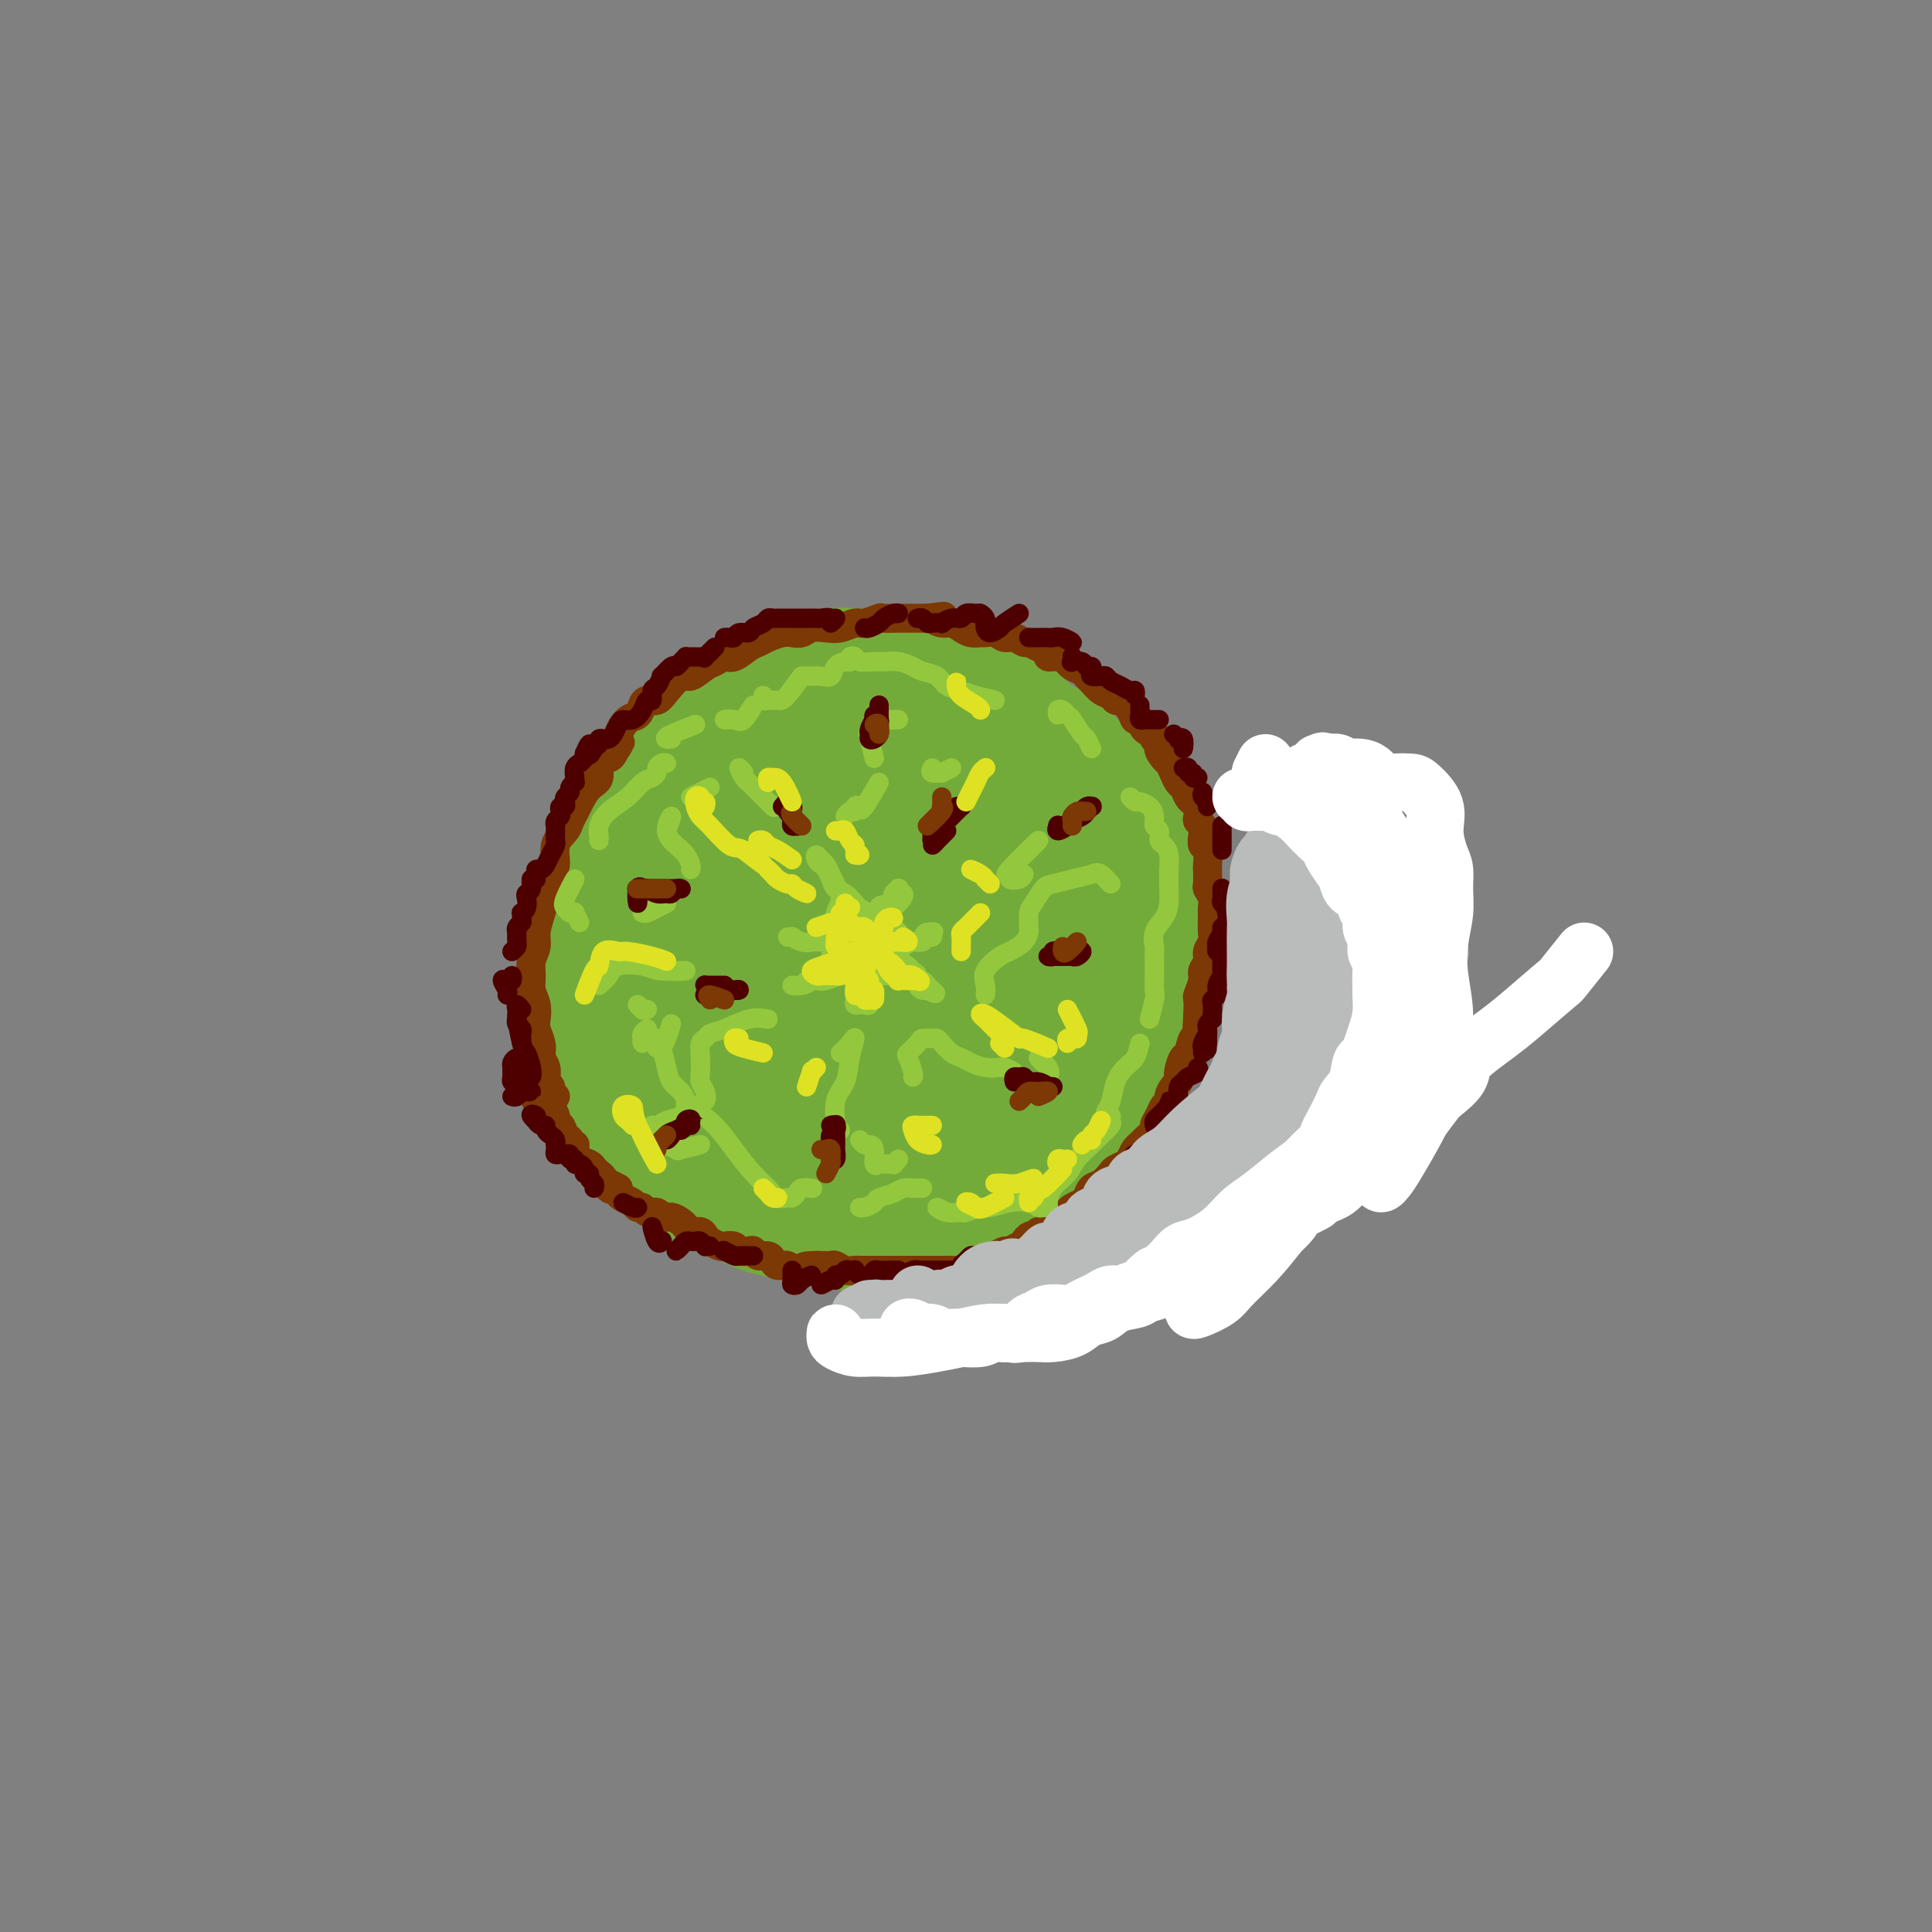 <svg viewBox='0 0 400 400' version='1.1' xmlns='http://www.w3.org/2000/svg' xmlns:xlink='http://www.w3.org/1999/xlink'><rect x="0" y="0" width="400" height="400" fill="#808080" stroke="none"/><g fill='none' stroke='rgb(115,171,58)' stroke-width='28' stroke-linecap='round' stroke-linejoin='round'><path d='M214,154c-0.350,-0.358 -0.700,-0.716 -1,-1c-0.300,-0.284 -0.552,-0.494 -1,-1c-0.448,-0.506 -1.094,-1.308 -2,-2c-0.906,-0.692 -2.072,-1.275 -3,-2c-0.928,-0.725 -1.617,-1.592 -3,-2c-1.383,-0.408 -3.460,-0.358 -5,-1c-1.540,-0.642 -2.543,-1.978 -4,-3c-1.457,-1.022 -3.367,-1.731 -5,-2c-1.633,-0.269 -2.989,-0.098 -5,0c-2.011,0.098 -4.678,0.122 -7,0c-2.322,-0.122 -4.298,-0.391 -6,0c-1.702,0.391 -3.130,1.443 -5,2c-1.870,0.557 -4.182,0.620 -6,1c-1.818,0.380 -3.140,1.079 -5,2c-1.860,0.921 -4.256,2.065 -6,3c-1.744,0.935 -2.836,1.661 -4,3c-1.164,1.339 -2.399,3.290 -4,5c-1.601,1.710 -3.567,3.179 -5,5c-1.433,1.821 -2.334,3.992 -3,6c-0.666,2.008 -1.096,3.851 -2,6c-0.904,2.149 -2.283,4.604 -3,7c-0.717,2.396 -0.773,4.735 -1,7c-0.227,2.265 -0.623,4.457 -1,7c-0.377,2.543 -0.733,5.438 -1,8c-0.267,2.562 -0.446,4.792 0,7c0.446,2.208 1.517,4.394 2,7c0.483,2.606 0.377,5.632 1,8c0.623,2.368 1.973,4.079 3,6c1.027,1.921 1.729,4.051 3,6c1.271,1.949 3.111,3.717 5,5c1.889,1.283 3.825,2.081 6,3c2.175,0.919 4.587,1.960 7,3'/><path d='M153,247c3.731,2.275 4.059,2.461 6,3c1.941,0.539 5.495,1.430 8,2c2.505,0.570 3.962,0.817 6,1c2.038,0.183 4.656,0.301 7,0c2.344,-0.301 4.415,-1.022 7,-2c2.585,-0.978 5.684,-2.212 8,-3c2.316,-0.788 3.851,-1.128 6,-2c2.149,-0.872 4.914,-2.275 7,-3c2.086,-0.725 3.493,-0.770 5,-2c1.507,-1.230 3.114,-3.644 5,-6c1.886,-2.356 4.050,-4.655 6,-7c1.950,-2.345 3.685,-4.735 5,-7c1.315,-2.265 2.208,-4.405 3,-6c0.792,-1.595 1.482,-2.644 2,-4c0.518,-1.356 0.866,-3.018 1,-5c0.134,-1.982 0.056,-4.282 0,-7c-0.056,-2.718 -0.091,-5.852 0,-9c0.091,-3.148 0.309,-6.309 0,-9c-0.309,-2.691 -1.143,-4.912 -2,-7c-0.857,-2.088 -1.737,-4.042 -3,-6c-1.263,-1.958 -2.908,-3.919 -5,-6c-2.092,-2.081 -4.632,-4.281 -7,-6c-2.368,-1.719 -4.565,-2.956 -7,-4c-2.435,-1.044 -5.107,-1.894 -8,-3c-2.893,-1.106 -6.008,-2.468 -9,-3c-2.992,-0.532 -5.862,-0.233 -9,0c-3.138,0.233 -6.542,0.399 -10,1c-3.458,0.601 -6.968,1.635 -11,3c-4.032,1.365 -8.586,3.060 -12,5c-3.414,1.940 -5.690,4.126 -8,7c-2.310,2.874 -4.655,6.437 -7,10'/><path d='M137,172c-3.154,4.709 -3.539,7.980 -4,12c-0.461,4.020 -0.997,8.789 -1,13c-0.003,4.211 0.529,7.865 2,11c1.471,3.135 3.881,5.753 6,8c2.119,2.247 3.946,4.124 6,6c2.054,1.876 4.334,3.750 7,5c2.666,1.250 5.717,1.877 9,2c3.283,0.123 6.796,-0.259 10,-1c3.204,-0.741 6.098,-1.840 9,-4c2.902,-2.160 5.811,-5.382 8,-9c2.189,-3.618 3.657,-7.631 5,-12c1.343,-4.369 2.561,-9.094 3,-14c0.439,-4.906 0.098,-9.992 -1,-14c-1.098,-4.008 -2.955,-6.938 -5,-9c-2.045,-2.062 -4.278,-3.255 -7,-4c-2.722,-0.745 -5.933,-1.043 -9,-1c-3.067,0.043 -5.991,0.428 -9,2c-3.009,1.572 -6.104,4.330 -9,8c-2.896,3.670 -5.592,8.252 -7,14c-1.408,5.748 -1.526,12.662 -1,20c0.526,7.338 1.698,15.098 4,20c2.302,4.902 5.736,6.944 9,8c3.264,1.056 6.360,1.126 9,1c2.640,-0.126 4.823,-0.447 8,-2c3.177,-1.553 7.346,-4.338 11,-8c3.654,-3.662 6.793,-8.199 9,-13c2.207,-4.801 3.484,-9.864 5,-15c1.516,-5.136 3.272,-10.346 4,-14c0.728,-3.654 0.427,-5.753 -1,-7c-1.427,-1.247 -3.979,-1.642 -7,-2c-3.021,-0.358 -6.510,-0.679 -10,-1'/><path d='M190,172c-4.668,0.002 -7.839,1.507 -11,3c-3.161,1.493 -6.313,2.973 -9,6c-2.687,3.027 -4.908,7.599 -6,12c-1.092,4.401 -1.055,8.629 0,13c1.055,4.371 3.127,8.883 6,12c2.873,3.117 6.546,4.839 10,6c3.454,1.161 6.690,1.762 10,1c3.310,-0.762 6.694,-2.887 9,-5c2.306,-2.113 3.534,-4.214 5,-7c1.466,-2.786 3.170,-6.259 4,-11c0.830,-4.741 0.786,-10.751 0,-16c-0.786,-5.249 -2.313,-9.735 -4,-12c-1.687,-2.265 -3.532,-2.307 -6,-2c-2.468,0.307 -5.558,0.962 -9,3c-3.442,2.038 -7.236,5.457 -10,9c-2.764,3.543 -4.499,7.209 -5,12c-0.501,4.791 0.232,10.706 2,15c1.768,4.294 4.571,6.966 7,8c2.429,1.034 4.483,0.431 7,0c2.517,-0.431 5.495,-0.691 8,-2c2.505,-1.309 4.535,-3.667 6,-6c1.465,-2.333 2.364,-4.642 3,-8c0.636,-3.358 1.007,-7.767 1,-12c-0.007,-4.233 -0.394,-8.292 -1,-10c-0.606,-1.708 -1.432,-1.065 -3,-1c-1.568,0.065 -3.880,-0.449 -6,0c-2.120,0.449 -4.049,1.861 -6,4c-1.951,2.139 -3.925,5.006 -5,8c-1.075,2.994 -1.251,6.114 -1,9c0.251,2.886 0.929,5.539 2,7c1.071,1.461 2.536,1.731 4,2'/><path d='M192,210c2.013,1.183 4.044,-0.359 6,-2c1.956,-1.641 3.836,-3.381 5,-6c1.164,-2.619 1.612,-6.117 2,-10c0.388,-3.883 0.717,-8.150 -1,-12c-1.717,-3.850 -5.481,-7.282 -8,-9c-2.519,-1.718 -3.793,-1.721 -6,-1c-2.207,0.721 -5.348,2.165 -8,5c-2.652,2.835 -4.814,7.061 -6,11c-1.186,3.939 -1.394,7.591 -1,11c0.394,3.409 1.390,6.576 3,9c1.610,2.424 3.833,4.107 6,5c2.167,0.893 4.276,0.998 6,1c1.724,0.002 3.061,-0.098 5,-1c1.939,-0.902 4.481,-2.607 6,-4c1.519,-1.393 2.017,-2.474 3,-4c0.983,-1.526 2.451,-3.496 3,-6c0.549,-2.504 0.179,-5.543 -1,-8c-1.179,-2.457 -3.167,-4.334 -5,-6c-1.833,-1.666 -3.511,-3.122 -6,-4c-2.489,-0.878 -5.791,-1.178 -8,-1c-2.209,0.178 -3.326,0.833 -5,2c-1.674,1.167 -3.904,2.844 -5,5c-1.096,2.156 -1.059,4.790 -1,7c0.059,2.210 0.140,3.994 1,5c0.860,1.006 2.501,1.232 5,1c2.499,-0.232 5.857,-0.924 6,-1c0.143,-0.076 -2.928,0.462 -6,1'/></g>
<g fill='none' stroke='rgb(124,56,5)' stroke-width='6' stroke-linecap='round' stroke-linejoin='round'><path d='M115,227c-0.452,-0.335 -0.905,-0.670 -1,-1c-0.095,-0.330 0.167,-0.656 0,-1c-0.167,-0.344 -0.763,-0.708 -1,-1c-0.237,-0.292 -0.115,-0.514 0,-1c0.115,-0.486 0.223,-1.236 0,-2c-0.223,-0.764 -0.778,-1.541 -1,-2c-0.222,-0.459 -0.111,-0.601 0,-1c0.111,-0.399 0.222,-1.054 0,-2c-0.222,-0.946 -0.777,-2.182 -1,-3c-0.223,-0.818 -0.113,-1.219 0,-2c0.113,-0.781 0.231,-1.942 0,-3c-0.231,-1.058 -0.809,-2.015 -1,-3c-0.191,-0.985 0.004,-2.000 0,-3c-0.004,-1.000 -0.209,-1.987 0,-3c0.209,-1.013 0.831,-2.052 1,-3c0.169,-0.948 -0.113,-1.805 0,-3c0.113,-1.195 0.623,-2.727 1,-4c0.377,-1.273 0.621,-2.287 1,-3c0.379,-0.713 0.893,-1.125 1,-2c0.107,-0.875 -0.193,-2.212 0,-3c0.193,-0.788 0.878,-1.026 1,-2c0.122,-0.974 -0.319,-2.682 0,-4c0.319,-1.318 1.397,-2.244 2,-3c0.603,-0.756 0.730,-1.342 1,-2c0.270,-0.658 0.683,-1.388 1,-2c0.317,-0.612 0.536,-1.105 1,-2c0.464,-0.895 1.171,-2.190 2,-3c0.829,-0.810 1.779,-1.135 2,-2c0.221,-0.865 -0.287,-2.271 0,-3c0.287,-0.729 1.368,-0.780 2,-1c0.632,-0.220 0.816,-0.610 1,-1'/><path d='M127,156c2.108,-3.317 1.377,-2.111 1,-2c-0.377,0.111 -0.400,-0.874 0,-2c0.400,-1.126 1.224,-2.391 2,-3c0.776,-0.609 1.505,-0.560 2,-1c0.495,-0.440 0.755,-1.370 1,-2c0.245,-0.630 0.473,-0.962 1,-1c0.527,-0.038 1.352,0.218 2,0c0.648,-0.218 1.118,-0.908 2,-2c0.882,-1.092 2.176,-2.584 3,-3c0.824,-0.416 1.178,0.244 2,0c0.822,-0.244 2.111,-1.393 3,-2c0.889,-0.607 1.379,-0.673 2,-1c0.621,-0.327 1.373,-0.913 2,-1c0.627,-0.087 1.130,0.327 2,0c0.870,-0.327 2.106,-1.394 3,-2c0.894,-0.606 1.447,-0.750 2,-1c0.553,-0.250 1.106,-0.607 2,-1c0.894,-0.393 2.129,-0.824 3,-1c0.871,-0.176 1.377,-0.099 2,0c0.623,0.099 1.364,0.219 2,0c0.636,-0.219 1.166,-0.776 2,-1c0.834,-0.224 1.972,-0.116 3,0c1.028,0.116 1.947,0.241 3,0c1.053,-0.241 2.241,-0.849 3,-1c0.759,-0.151 1.091,0.156 2,0c0.909,-0.156 2.397,-0.774 3,-1c0.603,-0.226 0.322,-0.061 1,0c0.678,0.061 2.316,0.016 3,0c0.684,-0.016 0.415,-0.004 1,0c0.585,0.004 2.024,0.001 3,0c0.976,-0.001 1.488,-0.001 2,0'/><path d='M192,128c5.523,-0.683 2.830,-0.389 2,0c-0.830,0.389 0.201,0.875 1,1c0.799,0.125 1.365,-0.110 2,0c0.635,0.110 1.339,0.564 2,1c0.661,0.436 1.279,0.853 2,1c0.721,0.147 1.544,0.024 2,0c0.456,-0.024 0.546,0.050 1,0c0.454,-0.050 1.273,-0.224 2,0c0.727,0.224 1.363,0.848 2,1c0.637,0.152 1.275,-0.167 2,0c0.725,0.167 1.538,0.819 2,1c0.462,0.181 0.574,-0.110 1,0c0.426,0.110 1.165,0.621 2,1c0.835,0.379 1.767,0.626 2,1c0.233,0.374 -0.232,0.874 0,1c0.232,0.126 1.162,-0.121 2,0c0.838,0.121 1.586,0.609 2,1c0.414,0.391 0.495,0.686 1,1c0.505,0.314 1.434,0.647 2,1c0.566,0.353 0.768,0.726 1,1c0.232,0.274 0.495,0.450 1,1c0.505,0.550 1.252,1.473 2,2c0.748,0.527 1.496,0.657 2,1c0.504,0.343 0.765,0.899 1,1c0.235,0.101 0.443,-0.253 1,0c0.557,0.253 1.463,1.115 2,2c0.537,0.885 0.705,1.795 1,2c0.295,0.205 0.718,-0.296 1,0c0.282,0.296 0.422,1.387 1,2c0.578,0.613 1.594,0.746 2,1c0.406,0.254 0.203,0.627 0,1'/><path d='M239,153c2.963,2.817 1.371,1.858 1,2c-0.371,0.142 0.478,1.385 1,2c0.522,0.615 0.717,0.602 1,1c0.283,0.398 0.653,1.206 1,2c0.347,0.794 0.671,1.574 1,2c0.329,0.426 0.663,0.499 1,1c0.337,0.501 0.678,1.430 1,2c0.322,0.570 0.626,0.782 1,1c0.374,0.218 0.818,0.442 1,1c0.182,0.558 0.100,1.449 0,2c-0.100,0.551 -0.219,0.761 0,1c0.219,0.239 0.777,0.506 1,1c0.223,0.494 0.112,1.215 0,2c-0.112,0.785 -0.226,1.633 0,2c0.226,0.367 0.792,0.255 1,1c0.208,0.745 0.060,2.349 0,3c-0.060,0.651 -0.030,0.349 0,1c0.030,0.651 0.061,2.256 0,3c-0.061,0.744 -0.213,0.626 0,1c0.213,0.374 0.790,1.241 1,2c0.210,0.759 0.052,1.411 0,2c-0.052,0.589 0.001,1.116 0,2c-0.001,0.884 -0.057,2.124 0,3c0.057,0.876 0.226,1.388 0,2c-0.226,0.612 -0.849,1.324 -1,2c-0.151,0.676 0.170,1.317 0,2c-0.170,0.683 -0.830,1.407 -1,2c-0.170,0.593 0.150,1.056 0,2c-0.150,0.944 -0.771,2.370 -1,3c-0.229,0.630 -0.065,0.466 0,1c0.065,0.534 0.033,1.767 0,3'/><path d='M248,210c-0.322,5.308 -0.128,1.577 0,1c0.128,-0.577 0.188,1.998 0,3c-0.188,1.002 -0.624,0.429 -1,1c-0.376,0.571 -0.692,2.284 -1,3c-0.308,0.716 -0.608,0.433 -1,1c-0.392,0.567 -0.875,1.983 -1,3c-0.125,1.017 0.107,1.634 0,2c-0.107,0.366 -0.553,0.482 -1,1c-0.447,0.518 -0.895,1.438 -1,2c-0.105,0.562 0.131,0.765 0,1c-0.131,0.235 -0.630,0.500 -1,1c-0.370,0.500 -0.610,1.233 -1,2c-0.390,0.767 -0.931,1.566 -1,2c-0.069,0.434 0.332,0.501 0,1c-0.332,0.499 -1.397,1.429 -2,2c-0.603,0.571 -0.743,0.783 -1,1c-0.257,0.217 -0.631,0.438 -1,1c-0.369,0.562 -0.731,1.464 -1,2c-0.269,0.536 -0.443,0.706 -1,1c-0.557,0.294 -1.497,0.713 -2,1c-0.503,0.287 -0.567,0.444 -1,1c-0.433,0.556 -1.233,1.511 -2,2c-0.767,0.489 -1.500,0.511 -2,1c-0.500,0.489 -0.766,1.444 -1,2c-0.234,0.556 -0.435,0.712 -1,1c-0.565,0.288 -1.495,0.708 -2,1c-0.505,0.292 -0.586,0.457 -1,1c-0.414,0.543 -1.163,1.465 -2,2c-0.837,0.535 -1.764,0.682 -2,1c-0.236,0.318 0.218,0.805 0,1c-0.218,0.195 -1.109,0.097 -2,0'/><path d='M215,255c-4.190,3.426 -2.666,1.492 -2,1c0.666,-0.492 0.474,0.459 0,1c-0.474,0.541 -1.230,0.671 -2,1c-0.770,0.329 -1.553,0.858 -2,1c-0.447,0.142 -0.556,-0.103 -1,0c-0.444,0.103 -1.221,0.553 -2,1c-0.779,0.447 -1.560,0.890 -2,1c-0.440,0.110 -0.538,-0.114 -1,0c-0.462,0.114 -1.289,0.566 -2,1c-0.711,0.434 -1.306,0.848 -2,1c-0.694,0.152 -1.485,0.041 -2,0c-0.515,-0.041 -0.753,-0.011 -1,0c-0.247,0.011 -0.503,0.003 -1,0c-0.497,-0.003 -1.236,-0.001 -2,0c-0.764,0.001 -1.553,0.000 -2,0c-0.447,-0.000 -0.554,-0.000 -1,0c-0.446,0.000 -1.233,0.000 -2,0c-0.767,-0.000 -1.515,-0.000 -2,0c-0.485,0.000 -0.706,0.000 -1,0c-0.294,-0.000 -0.660,-0.000 -1,0c-0.340,0.000 -0.655,0.000 -1,0c-0.345,-0.000 -0.722,-0.000 -1,0c-0.278,0.000 -0.458,0.001 -1,0c-0.542,-0.001 -1.444,-0.004 -2,0c-0.556,0.004 -0.764,0.015 -1,0c-0.236,-0.015 -0.501,-0.057 -1,0c-0.499,0.057 -1.233,0.211 -2,0c-0.767,-0.211 -1.566,-0.789 -2,-1c-0.434,-0.211 -0.501,-0.057 -1,0c-0.499,0.057 -1.428,0.016 -2,0c-0.572,-0.016 -0.786,-0.008 -1,0'/><path d='M169,262c-4.759,0.071 -1.655,0.747 -1,1c0.655,0.253 -1.138,0.083 -2,0c-0.862,-0.083 -0.795,-0.077 -1,0c-0.205,0.077 -0.684,0.227 -1,0c-0.316,-0.227 -0.470,-0.830 -1,-1c-0.530,-0.170 -1.438,0.094 -2,0c-0.562,-0.094 -0.779,-0.547 -1,-1c-0.221,-0.453 -0.444,-0.905 -1,-1c-0.556,-0.095 -1.443,0.167 -2,0c-0.557,-0.167 -0.783,-0.763 -1,-1c-0.217,-0.237 -0.424,-0.115 -1,0c-0.576,0.115 -1.520,0.224 -2,0c-0.480,-0.224 -0.496,-0.781 -1,-1c-0.504,-0.219 -1.496,-0.101 -2,0c-0.504,0.101 -0.520,0.186 -1,0c-0.480,-0.186 -1.424,-0.641 -2,-1c-0.576,-0.359 -0.783,-0.621 -1,-1c-0.217,-0.379 -0.442,-0.876 -1,-1c-0.558,-0.124 -1.449,0.126 -2,0c-0.551,-0.126 -0.762,-0.626 -1,-1c-0.238,-0.374 -0.501,-0.621 -1,-1c-0.499,-0.379 -1.233,-0.890 -2,-1c-0.767,-0.110 -1.568,0.182 -2,0c-0.432,-0.182 -0.496,-0.836 -1,-1c-0.504,-0.164 -1.448,0.163 -2,0c-0.552,-0.163 -0.712,-0.817 -1,-1c-0.288,-0.183 -0.704,0.106 -1,0c-0.296,-0.106 -0.471,-0.606 -1,-1c-0.529,-0.394 -1.412,-0.683 -2,-1c-0.588,-0.317 -0.882,-0.662 -1,-1c-0.118,-0.338 -0.059,-0.669 0,-1'/><path d='M128,246c-3.117,-1.730 -1.409,-0.554 -1,0c0.409,0.554 -0.482,0.485 -1,0c-0.518,-0.485 -0.663,-1.387 -1,-2c-0.337,-0.613 -0.867,-0.937 -1,-1c-0.133,-0.063 0.132,0.134 0,0c-0.132,-0.134 -0.661,-0.600 -1,-1c-0.339,-0.400 -0.487,-0.733 -1,-1c-0.513,-0.267 -1.390,-0.467 -2,-1c-0.610,-0.533 -0.951,-1.398 -1,-2c-0.049,-0.602 0.194,-0.940 0,-1c-0.194,-0.060 -0.826,0.156 -1,0c-0.174,-0.156 0.111,-0.686 0,-1c-0.111,-0.314 -0.617,-0.412 -1,-1c-0.383,-0.588 -0.641,-1.667 -1,-2c-0.359,-0.333 -0.817,0.078 -1,0c-0.183,-0.078 -0.092,-0.647 0,-1c0.092,-0.353 0.183,-0.490 0,-1c-0.183,-0.510 -0.641,-1.392 -1,-2c-0.359,-0.608 -0.618,-0.943 -1,-1c-0.382,-0.057 -0.887,0.164 -1,0c-0.113,-0.164 0.166,-0.714 0,-1c-0.166,-0.286 -0.775,-0.308 -1,0c-0.225,0.308 -0.064,0.945 0,1c0.064,0.055 0.032,-0.473 0,-1'/></g>
<g fill='none' stroke='rgb(78,0,0)' stroke-width='4' stroke-linecap='round' stroke-linejoin='round'><path d='M106,227c0.330,0.113 0.660,0.226 1,0c0.340,-0.226 0.690,-0.792 1,-1c0.310,-0.208 0.582,-0.060 1,0c0.418,0.060 0.984,0.031 1,0c0.016,-0.031 -0.518,-0.065 -1,0c-0.482,0.065 -0.913,0.227 -1,0c-0.087,-0.227 0.169,-0.845 0,-1c-0.169,-0.155 -0.763,0.152 -1,0c-0.237,-0.152 -0.116,-0.762 0,-1c0.116,-0.238 0.227,-0.105 0,0c-0.227,0.105 -0.794,0.183 -1,0c-0.206,-0.183 -0.053,-0.627 0,-1c0.053,-0.373 0.004,-0.674 0,-1c-0.004,-0.326 0.035,-0.676 0,-1c-0.035,-0.324 -0.143,-0.623 0,-1c0.143,-0.377 0.539,-0.832 1,-1c0.461,-0.168 0.989,-0.048 1,0c0.011,0.048 -0.494,0.024 -1,0'/><path d='M108,216c-0.002,-0.446 -0.004,-0.893 0,-1c0.004,-0.107 0.015,0.125 0,0c-0.015,-0.125 -0.057,-0.607 0,-1c0.057,-0.393 0.211,-0.697 0,-1c-0.211,-0.303 -0.788,-0.605 -1,-1c-0.212,-0.395 -0.058,-0.881 0,-1c0.058,-0.119 0.020,0.130 0,0c-0.020,-0.130 -0.022,-0.640 0,-1c0.022,-0.360 0.068,-0.571 0,-1c-0.068,-0.429 -0.249,-1.077 0,-1c0.249,0.077 0.928,0.879 1,1c0.072,0.121 -0.464,-0.440 -1,-1'/><path d='M106,222c0.332,0.420 0.664,0.840 1,1c0.336,0.160 0.675,0.060 1,0c0.325,-0.060 0.634,-0.081 1,0c0.366,0.081 0.787,0.262 1,0c0.213,-0.262 0.217,-0.968 0,-2c-0.217,-1.032 -0.656,-2.390 -1,-3c-0.344,-0.610 -0.593,-0.472 -1,-2c-0.407,-1.528 -0.974,-4.722 -1,-5c-0.026,-0.278 0.487,2.361 1,5'/><path d='M105,206c0.135,-0.199 0.271,-0.397 0,-1c-0.271,-0.603 -0.948,-1.609 -1,-2c-0.052,-0.391 0.522,-0.167 1,0c0.478,0.167 0.859,0.276 1,0c0.141,-0.276 0.040,-0.936 0,-1c-0.040,-0.064 -0.020,0.468 0,1'/><path d='M106,197c0.422,-0.372 0.844,-0.744 1,-1c0.156,-0.256 0.046,-0.397 0,-1c-0.046,-0.603 -0.026,-1.667 0,-2c0.026,-0.333 0.060,0.064 0,0c-0.060,-0.064 -0.213,-0.591 0,-1c0.213,-0.409 0.793,-0.700 1,-1c0.207,-0.300 0.042,-0.609 0,-1c-0.042,-0.391 0.040,-0.865 0,-1c-0.040,-0.135 -0.203,0.067 0,0c0.203,-0.067 0.772,-0.405 1,-1c0.228,-0.595 0.113,-1.447 0,-2c-0.113,-0.553 -0.226,-0.808 0,-1c0.226,-0.192 0.792,-0.321 1,-1c0.208,-0.679 0.060,-1.908 0,-2c-0.060,-0.092 -0.030,0.954 0,2'/><path d='M111,182c0.024,-0.305 0.048,-0.609 0,-1c-0.048,-0.391 -0.167,-0.868 0,-1c0.167,-0.132 0.619,0.082 1,0c0.381,-0.082 0.691,-0.459 1,-1c0.309,-0.541 0.619,-1.245 1,-2c0.381,-0.755 0.834,-1.560 1,-2c0.166,-0.440 0.043,-0.513 0,-1c-0.043,-0.487 -0.008,-1.387 0,-2c0.008,-0.613 -0.012,-0.937 0,-1c0.012,-0.063 0.055,0.137 0,0c-0.055,-0.137 -0.207,-0.610 0,-1c0.207,-0.390 0.774,-0.696 1,-1c0.226,-0.304 0.112,-0.606 0,-1c-0.112,-0.394 -0.222,-0.879 0,-1c0.222,-0.121 0.776,0.123 1,0c0.224,-0.123 0.116,-0.611 0,-1c-0.116,-0.389 -0.241,-0.678 0,-1c0.241,-0.322 0.850,-0.677 1,-1c0.150,-0.323 -0.157,-0.615 0,-1c0.157,-0.385 0.778,-0.864 1,-1c0.222,-0.136 0.044,0.069 0,0c-0.044,-0.069 0.044,-0.414 0,-1c-0.044,-0.586 -0.222,-1.414 0,-2c0.222,-0.586 0.843,-0.930 1,-1c0.157,-0.070 -0.150,0.135 0,0c0.150,-0.135 0.757,-0.610 1,-1c0.243,-0.390 0.121,-0.695 0,-1'/><path d='M121,156c1.730,-3.973 1.055,-0.907 1,0c-0.055,0.907 0.510,-0.345 1,-1c0.490,-0.655 0.905,-0.713 1,-1c0.095,-0.287 -0.129,-0.801 0,-1c0.129,-0.199 0.611,-0.082 1,0c0.389,0.082 0.684,0.128 1,0c0.316,-0.128 0.652,-0.432 1,-1c0.348,-0.568 0.709,-1.400 1,-2c0.291,-0.600 0.513,-0.968 1,-1c0.487,-0.032 1.240,0.271 2,0c0.760,-0.271 1.527,-1.118 2,-2c0.473,-0.882 0.653,-1.800 1,-2c0.347,-0.200 0.862,0.316 1,0c0.138,-0.316 -0.100,-1.466 0,-2c0.100,-0.534 0.538,-0.454 1,-1c0.462,-0.546 0.950,-1.718 1,-2c0.050,-0.282 -0.336,0.327 0,0c0.336,-0.327 1.396,-1.590 2,-2c0.604,-0.410 0.753,0.034 1,0c0.247,-0.034 0.591,-0.545 1,-1c0.409,-0.455 0.883,-0.854 1,-1c0.117,-0.146 -0.122,-0.040 0,0c0.122,0.040 0.605,0.013 1,0c0.395,-0.013 0.703,-0.012 1,0c0.297,0.012 0.582,0.036 1,0c0.418,-0.036 0.968,-0.133 1,0c0.032,0.133 -0.453,0.497 0,0c0.453,-0.497 1.844,-1.856 2,-2c0.156,-0.144 -0.922,0.928 -2,2'/><path d='M150,132c0.325,-0.032 0.649,-0.064 1,0c0.351,0.064 0.728,0.225 1,0c0.272,-0.225 0.440,-0.835 1,-1c0.560,-0.165 1.512,0.113 2,0c0.488,-0.113 0.511,-0.619 1,-1c0.489,-0.381 1.444,-0.638 2,-1c0.556,-0.362 0.714,-0.829 1,-1c0.286,-0.171 0.702,-0.046 1,0c0.298,0.046 0.479,0.012 1,0c0.521,-0.012 1.382,-0.003 2,0c0.618,0.003 0.991,0.001 1,0c0.009,-0.001 -0.348,-0.000 0,0c0.348,0.000 1.401,0.000 2,0c0.599,-0.000 0.743,-0.001 1,0c0.257,0.001 0.628,0.005 1,0c0.372,-0.005 0.745,-0.020 1,0c0.255,0.020 0.392,0.074 1,0c0.608,-0.074 1.689,-0.278 2,0c0.311,0.278 -0.147,1.036 0,1c0.147,-0.036 0.899,-0.868 1,-1c0.101,-0.132 -0.450,0.434 -1,1'/><path d='M179,130c0.213,0.091 0.426,0.182 1,0c0.574,-0.182 1.510,-0.637 2,-1c0.490,-0.363 0.533,-0.633 1,-1c0.467,-0.367 1.356,-0.829 2,-1c0.644,-0.171 1.041,-0.049 1,0c-0.041,0.049 -0.521,0.024 -1,0'/><path d='M190,128c-0.086,0.030 -0.173,0.060 0,0c0.173,-0.060 0.605,-0.211 1,0c0.395,0.211 0.752,0.785 1,1c0.248,0.215 0.385,0.073 1,0c0.615,-0.073 1.708,-0.076 2,0c0.292,0.076 -0.216,0.231 0,0c0.216,-0.231 1.157,-0.847 2,-1c0.843,-0.153 1.589,0.158 2,0c0.411,-0.158 0.489,-0.785 1,-1c0.511,-0.215 1.457,-0.017 2,0c0.543,0.017 0.683,-0.149 1,0c0.317,0.149 0.810,0.611 1,1c0.190,0.389 0.075,0.705 0,1c-0.075,0.295 -0.112,0.567 0,1c0.112,0.433 0.373,1.025 1,1c0.627,-0.025 1.622,-0.666 2,-1c0.378,-0.334 0.140,-0.359 1,-1c0.860,-0.641 2.817,-1.897 3,-2c0.183,-0.103 -1.409,0.949 -3,2'/><path d='M213,132c0.365,-0.001 0.730,-0.001 1,0c0.270,0.001 0.445,0.005 1,0c0.555,-0.005 1.488,-0.018 2,0c0.512,0.018 0.601,0.067 1,0c0.399,-0.067 1.107,-0.249 2,0c0.893,0.249 1.969,0.928 2,1c0.031,0.072 -0.985,-0.464 -2,-1'/><path d='M222,136c-0.015,-0.111 -0.029,-0.222 0,0c0.029,0.222 0.103,0.777 0,1c-0.103,0.223 -0.381,0.115 0,0c0.381,-0.115 1.421,-0.237 2,0c0.579,0.237 0.698,0.834 1,1c0.302,0.166 0.788,-0.100 1,0c0.212,0.100 0.150,0.566 0,1c-0.150,0.434 -0.388,0.837 0,1c0.388,0.163 1.403,0.086 2,0c0.597,-0.086 0.777,-0.182 1,0c0.223,0.182 0.491,0.642 1,1c0.509,0.358 1.261,0.615 2,1c0.739,0.385 1.466,0.897 2,1c0.534,0.103 0.874,-0.203 1,0c0.126,0.203 0.036,0.915 0,1c-0.036,0.085 -0.018,-0.458 0,-1'/><path d='M236,146c-0.007,0.340 -0.015,0.679 0,1c0.015,0.321 0.051,0.622 0,1c-0.051,0.378 -0.191,0.833 0,1c0.191,0.167 0.711,0.045 1,0c0.289,-0.045 0.347,-0.012 1,0c0.653,0.012 1.901,0.003 2,0c0.099,-0.003 -0.950,-0.002 -2,0'/><path d='M243,152c0.453,0.404 0.906,0.807 1,1c0.094,0.193 -0.171,0.175 0,0c0.171,-0.175 0.777,-0.509 1,0c0.223,0.509 0.064,1.860 0,2c-0.064,0.140 -0.032,-0.930 0,-2'/><path d='M245,159c0.456,-0.121 0.911,-0.243 1,0c0.089,0.243 -0.189,0.850 0,1c0.189,0.150 0.844,-0.156 1,0c0.156,0.156 -0.189,0.773 0,1c0.189,0.227 0.911,0.065 1,0c0.089,-0.065 -0.456,-0.032 -1,0'/><path d='M249,164c-0.113,0.345 -0.226,0.690 0,1c0.226,0.310 0.792,0.583 1,1c0.208,0.417 0.060,0.976 0,1c-0.060,0.024 -0.030,-0.488 0,-1'/><path d='M253,171c0.000,-0.089 0.000,-0.177 0,0c0.000,0.177 0.000,0.621 0,1c0.000,0.379 0.000,0.695 0,1c-0.000,0.305 0.000,0.601 0,1c0.000,0.399 0.000,0.901 0,1c-0.000,0.099 -0.000,-0.204 0,0c0.000,0.204 0.000,0.915 0,1c0.000,0.085 0.000,-0.458 0,-1'/><path d='M253,184c0.002,-0.090 0.004,-0.179 0,0c-0.004,0.179 -0.015,0.627 0,1c0.015,0.373 0.056,0.673 0,1c-0.056,0.327 -0.210,0.683 0,1c0.210,0.317 0.784,0.596 1,1c0.216,0.404 0.073,0.933 0,1c-0.073,0.067 -0.076,-0.329 0,0c0.076,0.329 0.231,1.383 0,2c-0.231,0.617 -0.847,0.796 -1,1c-0.153,0.204 0.159,0.432 0,1c-0.159,0.568 -0.789,1.476 -1,2c-0.211,0.524 -0.004,0.664 0,1c0.004,0.336 -0.195,0.867 0,1c0.195,0.133 0.785,-0.134 1,0c0.215,0.134 0.053,0.669 0,1c-0.053,0.331 0.001,0.460 0,1c-0.001,0.540 -0.057,1.493 0,2c0.057,0.507 0.225,0.569 0,1c-0.225,0.431 -0.845,1.232 -1,2c-0.155,0.768 0.154,1.502 0,2c-0.154,0.498 -0.772,0.760 -1,1c-0.228,0.240 -0.065,0.460 0,1c0.065,0.540 0.031,1.401 0,2c-0.031,0.599 -0.061,0.937 0,1c0.061,0.063 0.212,-0.148 0,0c-0.212,0.148 -0.788,0.655 -1,1c-0.212,0.345 -0.061,0.527 0,1c0.061,0.473 0.030,1.236 0,2'/><path d='M250,215c-0.403,4.746 0.088,1.112 0,0c-0.088,-1.112 -0.756,0.300 -1,1c-0.244,0.700 -0.066,0.688 0,1c0.066,0.312 0.019,0.946 0,1c-0.019,0.054 -0.009,-0.473 0,-1'/><path d='M248,221c0.204,0.335 0.409,0.671 0,1c-0.409,0.329 -1.430,0.652 -2,1c-0.570,0.348 -0.689,0.720 -1,1c-0.311,0.280 -0.815,0.467 -1,1c-0.185,0.533 -0.049,1.411 0,2c0.049,0.589 0.013,0.890 0,1c-0.013,0.110 -0.004,0.030 0,0c0.004,-0.030 0.001,-0.008 0,0c-0.001,0.008 -0.001,0.004 0,0'/><path d='M232,246c-0.309,-0.089 -0.619,-0.178 -1,0c-0.381,0.178 -0.834,0.622 -1,1c-0.166,0.378 -0.044,0.690 0,1c0.044,0.310 0.012,0.619 0,1c-0.012,0.381 -0.003,0.834 0,1c0.003,0.166 0.001,0.045 0,0c-0.001,-0.045 -0.000,-0.013 0,0c0.000,0.013 0.000,0.006 0,0'/><path d='M227,253c0.125,0.455 0.250,0.910 0,1c-0.250,0.090 -0.875,-0.186 -1,0c-0.125,0.186 0.250,0.832 0,1c-0.250,0.168 -1.125,-0.142 -2,0c-0.875,0.142 -1.751,0.737 -2,1c-0.249,0.263 0.129,0.194 0,0c-0.129,-0.194 -0.766,-0.514 -1,0c-0.234,0.514 -0.067,1.861 0,2c0.067,0.139 0.033,-0.931 0,-2'/><path d='M217,259c0.061,0.001 0.121,0.003 0,0c-0.121,-0.003 -0.425,-0.010 -1,0c-0.575,0.010 -1.422,0.039 -2,0c-0.578,-0.039 -0.887,-0.144 -1,0c-0.113,0.144 -0.030,0.539 0,1c0.030,0.461 0.009,0.989 0,1c-0.009,0.011 -0.004,-0.494 0,-1'/><path d='M208,262c-0.333,0.006 -0.667,0.012 -1,0c-0.333,-0.012 -0.667,-0.041 -1,0c-0.333,0.041 -0.667,0.154 -1,0c-0.333,-0.154 -0.666,-0.574 -1,-1c-0.334,-0.426 -0.668,-0.857 -1,-1c-0.332,-0.143 -0.662,0.004 -1,0c-0.338,-0.004 -0.684,-0.159 -1,0c-0.316,0.159 -0.601,0.631 -1,1c-0.399,0.369 -0.911,0.635 -1,1c-0.089,0.365 0.244,0.830 0,1c-0.244,0.170 -1.066,0.046 -2,0c-0.934,-0.046 -1.981,-0.013 -2,0c-0.019,0.013 0.991,0.007 2,0'/><path d='M195,263c-0.754,0.000 -1.508,0.000 -2,0c-0.492,-0.000 -0.722,-0.001 -1,0c-0.278,0.001 -0.605,0.005 -1,0c-0.395,-0.005 -0.857,-0.018 -1,0c-0.143,0.018 0.034,0.067 0,0c-0.034,-0.067 -0.278,-0.249 -1,0c-0.722,0.249 -1.920,0.928 -2,1c-0.080,0.072 0.960,-0.464 2,-1'/><path d='M186,263c-0.363,0.002 -0.726,0.004 -1,0c-0.274,-0.004 -0.458,-0.014 -1,0c-0.542,0.014 -1.442,0.053 -2,0c-0.558,-0.053 -0.776,-0.196 -1,0c-0.224,0.196 -0.455,0.732 -1,1c-0.545,0.268 -1.403,0.267 -2,0c-0.597,-0.267 -0.933,-0.799 -1,-1c-0.067,-0.201 0.136,-0.069 0,0c-0.136,0.069 -0.610,0.075 -1,0c-0.390,-0.075 -0.694,-0.232 -1,0c-0.306,0.232 -0.613,0.851 -1,1c-0.387,0.149 -0.855,-0.173 -1,0c-0.145,0.173 0.033,0.840 0,1c-0.033,0.160 -0.278,-0.188 -1,0c-0.722,0.188 -1.921,0.911 -2,1c-0.079,0.089 0.960,-0.455 2,-1'/><path d='M168,264c-0.762,0.312 -1.525,0.625 -2,1c-0.475,0.375 -0.663,0.813 -1,1c-0.337,0.187 -0.822,0.122 -1,0c-0.178,-0.122 -0.048,-0.302 0,-1c0.048,-0.698 0.014,-1.914 0,-2c-0.014,-0.086 -0.007,0.957 0,2'/><path d='M156,260c-0.480,-0.002 -0.959,-0.004 -1,0c-0.041,0.004 0.357,0.015 0,0c-0.357,-0.015 -1.469,-0.057 -2,0c-0.531,0.057 -0.483,0.211 -1,0c-0.517,-0.211 -1.601,-0.788 -2,-1c-0.399,-0.212 -0.114,-0.061 0,0c0.114,0.061 0.057,0.030 0,0'/><path d='M147,258c-0.447,-0.030 -0.893,-0.060 -1,0c-0.107,0.060 0.126,0.212 0,0c-0.126,-0.212 -0.611,-0.786 -1,-1c-0.389,-0.214 -0.683,-0.067 -1,0c-0.317,0.067 -0.657,0.054 -1,0c-0.343,-0.054 -0.690,-0.148 -1,0c-0.310,0.148 -0.583,0.540 -1,1c-0.417,0.460 -0.976,0.989 -1,1c-0.024,0.011 0.488,-0.494 1,-1'/><path d='M137,257c0.077,-0.107 0.155,-0.214 0,0c-0.155,0.214 -0.542,0.750 -1,0c-0.458,-0.750 -0.988,-2.786 -1,-3c-0.012,-0.214 0.494,1.393 1,3'/><path d='M132,250c-0.156,0.133 -0.311,0.267 -1,0c-0.689,-0.267 -1.911,-0.933 -2,-1c-0.089,-0.067 0.956,0.467 2,1'/><path d='M123,246c0.122,-0.341 0.244,-0.683 0,-1c-0.244,-0.317 -0.853,-0.611 -1,-1c-0.147,-0.389 0.167,-0.874 0,-1c-0.167,-0.126 -0.814,0.106 -1,0c-0.186,-0.106 0.090,-0.549 0,-1c-0.090,-0.451 -0.545,-0.909 -1,-1c-0.455,-0.091 -0.910,0.186 -1,0c-0.090,-0.186 0.183,-0.835 0,-1c-0.183,-0.165 -0.823,0.153 -1,0c-0.177,-0.153 0.110,-0.776 0,-1c-0.110,-0.224 -0.618,-0.050 -1,0c-0.382,0.050 -0.638,-0.024 -1,0c-0.362,0.024 -0.828,0.147 -1,0c-0.172,-0.147 -0.049,-0.564 0,-1c0.049,-0.436 0.023,-0.890 0,-1c-0.023,-0.110 -0.044,0.124 0,0c0.044,-0.124 0.153,-0.607 0,-1c-0.153,-0.393 -0.567,-0.697 -1,-1c-0.433,-0.303 -0.885,-0.606 -1,-1c-0.115,-0.394 0.107,-0.878 0,-1c-0.107,-0.122 -0.542,0.120 -1,0c-0.458,-0.120 -0.941,-0.601 -1,-1c-0.059,-0.399 0.304,-0.715 0,-1c-0.304,-0.285 -1.274,-0.538 -1,0c0.274,0.538 1.793,1.868 2,2c0.207,0.132 -0.896,-0.934 -2,-2'/><path d='M236,241c-0.425,0.123 -0.849,0.246 -1,0c-0.151,-0.246 -0.027,-0.859 0,-1c0.027,-0.141 -0.042,0.192 0,0c0.042,-0.192 0.197,-0.907 0,-1c-0.197,-0.093 -0.745,0.437 0,0c0.745,-0.437 2.784,-1.839 3,-2c0.216,-0.161 -1.392,0.920 -3,2'/><path d='M239,233c0.024,0.090 0.049,0.179 0,0c-0.049,-0.179 -0.171,-0.627 0,-1c0.171,-0.373 0.635,-0.672 1,-1c0.365,-0.328 0.629,-0.686 1,-1c0.371,-0.314 0.848,-0.584 1,-1c0.152,-0.416 -0.021,-0.977 0,-1c0.021,-0.023 0.236,0.494 0,1c-0.236,0.506 -0.925,1.002 -1,1c-0.075,-0.002 0.462,-0.501 1,-1'/></g>
<g fill='none' stroke='rgb(147,200,62)' stroke-width='4' stroke-linecap='round' stroke-linejoin='round'><path d='M173,196c-0.022,-0.422 -0.044,-0.844 -1,-1c-0.956,-0.156 -2.844,-0.044 -3,0c-0.156,0.044 1.422,0.022 3,0'/><path d='M164,194c0.147,0.002 0.294,0.004 0,0c-0.294,-0.004 -1.028,-0.015 -1,0c0.028,0.015 0.817,0.054 1,0c0.183,-0.054 -0.242,-0.202 0,0c0.242,0.202 1.149,0.753 2,1c0.851,0.247 1.644,0.191 2,0c0.356,-0.191 0.274,-0.516 1,-1c0.726,-0.484 2.258,-1.126 3,-2c0.742,-0.874 0.693,-1.978 1,-3c0.307,-1.022 0.969,-1.961 1,-3c0.031,-1.039 -0.570,-2.178 -1,-3c-0.430,-0.822 -0.690,-1.328 -1,-2c-0.310,-0.672 -0.668,-1.512 -1,-2c-0.332,-0.488 -0.636,-0.626 -1,-1c-0.364,-0.374 -0.788,-0.984 -1,-1c-0.212,-0.016 -0.212,0.563 0,1c0.212,0.437 0.637,0.732 1,1c0.363,0.268 0.665,0.509 1,1c0.335,0.491 0.705,1.230 1,2c0.295,0.770 0.517,1.569 1,2c0.483,0.431 1.229,0.494 2,1c0.771,0.506 1.569,1.456 2,2c0.431,0.544 0.497,0.682 1,1c0.503,0.318 1.443,0.816 2,1c0.557,0.184 0.731,0.052 1,0c0.269,-0.052 0.635,-0.026 1,0'/><path d='M182,189c1.902,1.657 0.156,-0.201 0,-1c-0.156,-0.799 1.278,-0.540 2,-1c0.722,-0.460 0.730,-1.641 1,-2c0.270,-0.359 0.800,0.103 1,0c0.200,-0.103 0.069,-0.770 0,-1c-0.069,-0.230 -0.075,-0.021 0,0c0.075,0.021 0.230,-0.145 0,0c-0.230,0.145 -0.847,0.601 -1,1c-0.153,0.399 0.158,0.741 0,1c-0.158,0.259 -0.785,0.435 -1,1c-0.215,0.565 -0.017,1.518 0,2c0.017,0.482 -0.147,0.493 0,1c0.147,0.507 0.607,1.510 1,2c0.393,0.490 0.721,0.467 1,1c0.279,0.533 0.509,1.622 1,2c0.491,0.378 1.242,0.046 2,0c0.758,-0.046 1.523,0.194 2,0c0.477,-0.194 0.667,-0.821 1,-1c0.333,-0.179 0.809,0.092 1,0c0.191,-0.092 0.095,-0.546 0,-1'/><path d='M193,193c0.903,-0.044 -0.339,-0.153 -1,0c-0.661,0.153 -0.741,0.567 -1,1c-0.259,0.433 -0.695,0.886 -1,1c-0.305,0.114 -0.478,-0.110 -1,0c-0.522,0.110 -1.394,0.554 -2,1c-0.606,0.446 -0.947,0.893 -1,1c-0.053,0.107 0.182,-0.126 0,0c-0.182,0.126 -0.780,0.612 -1,1c-0.220,0.388 -0.060,0.678 0,1c0.060,0.322 0.022,0.675 0,1c-0.022,0.325 -0.029,0.624 0,1c0.029,0.376 0.093,0.831 0,1c-0.093,0.169 -0.343,0.052 -1,0c-0.657,-0.052 -1.721,-0.039 -2,0c-0.279,0.039 0.226,0.105 0,0c-0.226,-0.105 -1.185,-0.379 -2,0c-0.815,0.379 -1.487,1.412 -2,2c-0.513,0.588 -0.866,0.732 -1,1c-0.134,0.268 -0.047,0.660 0,1c0.047,0.340 0.055,0.629 0,1c-0.055,0.371 -0.172,0.826 0,1c0.172,0.174 0.634,0.067 1,0c0.366,-0.067 0.637,-0.095 1,0c0.363,0.095 0.818,0.313 1,0c0.182,-0.313 0.091,-1.156 0,-2'/><path d='M180,206c0.741,-0.046 1.094,0.341 1,0c-0.094,-0.341 -0.634,-1.408 -1,-2c-0.366,-0.592 -0.559,-0.708 -1,-1c-0.441,-0.292 -1.131,-0.759 -2,-1c-0.869,-0.241 -1.919,-0.257 -3,0c-1.081,0.257 -2.194,0.787 -3,1c-0.806,0.213 -1.307,0.110 -2,0c-0.693,-0.110 -1.580,-0.229 -2,0c-0.420,0.229 -0.373,0.804 -1,1c-0.627,0.196 -1.926,0.013 -2,0c-0.074,-0.013 1.079,0.143 2,0c0.921,-0.143 1.609,-0.586 2,-1c0.391,-0.414 0.483,-0.798 1,-1c0.517,-0.202 1.459,-0.221 2,-1c0.541,-0.779 0.683,-2.317 1,-3c0.317,-0.683 0.810,-0.513 1,-1c0.190,-0.487 0.078,-1.633 0,-2c-0.078,-0.367 -0.122,0.045 0,0c0.122,-0.045 0.411,-0.547 1,-1c0.589,-0.453 1.478,-0.858 2,-1c0.522,-0.142 0.676,-0.021 1,0c0.324,0.021 0.819,-0.056 1,0c0.181,0.056 0.049,0.246 0,1c-0.049,0.754 -0.014,2.073 0,3c0.014,0.927 0.007,1.464 0,2'/><path d='M178,199c0.262,1.316 -0.084,1.606 0,2c0.084,0.394 0.597,0.893 1,1c0.403,0.107 0.697,-0.177 1,-1c0.303,-0.823 0.614,-2.184 1,-3c0.386,-0.816 0.846,-1.088 1,-2c0.154,-0.912 0.003,-2.463 0,-3c-0.003,-0.537 0.141,-0.059 0,0c-0.141,0.059 -0.567,-0.300 -1,0c-0.433,0.300 -0.874,1.259 -1,2c-0.126,0.741 0.064,1.264 0,2c-0.064,0.736 -0.381,1.687 0,2c0.381,0.313 1.460,-0.011 2,0c0.540,0.011 0.541,0.356 1,0c0.459,-0.356 1.376,-1.413 2,-2c0.624,-0.587 0.954,-0.703 1,-1c0.046,-0.297 -0.194,-0.774 -1,-1c-0.806,-0.226 -2.179,-0.201 -3,0c-0.821,0.201 -1.091,0.580 -2,1c-0.909,0.420 -2.458,0.883 -3,1c-0.542,0.117 -0.076,-0.112 0,0c0.076,0.112 -0.237,0.565 0,1c0.237,0.435 1.023,0.851 2,1c0.977,0.149 2.145,0.029 3,0c0.855,-0.029 1.396,0.033 2,0c0.604,-0.033 1.271,-0.160 2,0c0.729,0.160 1.519,0.607 2,1c0.481,0.393 0.654,0.732 1,1c0.346,0.268 0.866,0.463 1,1c0.134,0.537 -0.118,1.414 0,2c0.118,0.586 0.605,0.882 1,1c0.395,0.118 0.697,0.059 1,0'/><path d='M192,205c2.597,1.284 1.591,0.493 1,0c-0.591,-0.493 -0.767,-0.688 -1,-1c-0.233,-0.312 -0.524,-0.742 -1,-1c-0.476,-0.258 -1.137,-0.343 -2,-1c-0.863,-0.657 -1.926,-1.887 -3,-3c-1.074,-1.113 -2.157,-2.109 -3,-3c-0.843,-0.891 -1.445,-1.676 -2,-2c-0.555,-0.324 -1.064,-0.185 -1,0c0.064,0.185 0.701,0.416 1,1c0.299,0.584 0.262,1.519 1,2c0.738,0.481 2.252,0.506 3,1c0.748,0.494 0.731,1.458 1,2c0.269,0.542 0.824,0.663 1,1c0.176,0.337 -0.028,0.890 0,1c0.028,0.110 0.288,-0.222 0,-1c-0.288,-0.778 -1.124,-2.003 -2,-3c-0.876,-0.997 -1.790,-1.766 -3,-3c-1.210,-1.234 -2.714,-2.932 -4,-4c-1.286,-1.068 -2.355,-1.506 -3,-2c-0.645,-0.494 -0.866,-1.045 -1,-1c-0.134,0.045 -0.179,0.685 0,1c0.179,0.315 0.584,0.305 1,1c0.416,0.695 0.843,2.093 1,3c0.157,0.907 0.042,1.321 0,2c-0.042,0.679 -0.012,1.623 0,2c0.012,0.377 0.006,0.189 0,0'/><path d='M176,197c0.150,1.397 0.024,0.888 0,1c-0.024,0.112 0.056,0.844 0,1c-0.056,0.156 -0.246,-0.266 0,-2c0.246,-1.734 0.927,-4.781 1,-5c0.073,-0.219 -0.464,2.391 -1,5'/><path d='M180,196c0.420,-0.611 0.840,-1.221 1,-2c0.160,-0.779 0.059,-1.725 1,-3c0.941,-1.275 2.922,-2.878 4,-4c1.078,-1.122 1.252,-1.764 1,-2c-0.252,-0.236 -0.929,-0.068 -1,0c-0.071,0.068 0.465,0.034 1,0'/><path d='M120,191c-0.446,-0.839 -0.892,-1.678 -1,-2c-0.108,-0.322 0.124,-0.129 0,0c-0.124,0.129 -0.602,0.192 -1,0c-0.398,-0.192 -0.715,-0.639 -1,-1c-0.285,-0.361 -0.538,-0.636 0,-2c0.538,-1.364 1.868,-3.818 2,-4c0.132,-0.182 -0.934,1.909 -2,4'/><path d='M124,174c0.034,-0.269 0.067,-0.538 0,-1c-0.067,-0.462 -0.236,-1.118 0,-2c0.236,-0.882 0.876,-1.991 2,-3c1.124,-1.009 2.731,-1.919 4,-3c1.269,-1.081 2.199,-2.332 3,-3c0.801,-0.668 1.473,-0.753 2,-1c0.527,-0.247 0.909,-0.654 1,-1c0.091,-0.346 -0.110,-0.629 0,-1c0.110,-0.371 0.530,-0.831 1,-1c0.470,-0.169 0.992,-0.048 1,0c0.008,0.048 -0.496,0.024 -1,0'/><path d='M139,153c-0.357,0.042 -0.714,0.083 -1,0c-0.286,-0.083 -0.500,-0.292 1,-1c1.500,-0.708 4.714,-1.917 5,-2c0.286,-0.083 -2.357,0.958 -5,2'/><path d='M151,149c0.163,-0.008 0.326,-0.015 0,0c-0.326,0.015 -1.140,0.054 -1,0c0.140,-0.054 1.233,-0.200 2,0c0.767,0.200 1.206,0.746 2,0c0.794,-0.746 1.941,-2.785 2,-3c0.059,-0.215 -0.971,1.392 -2,3'/><path d='M158,144c-0.061,0.421 -0.122,0.841 0,1c0.122,0.159 0.428,0.056 1,0c0.572,-0.056 1.411,-0.067 2,0c0.589,0.067 0.928,0.210 2,-1c1.072,-1.210 2.878,-3.774 3,-4c0.122,-0.226 -1.439,1.887 -3,4'/><path d='M167,140c-0.518,0.001 -1.036,0.002 -1,0c0.036,-0.002 0.624,-0.007 1,0c0.376,0.007 0.538,0.026 1,0c0.462,-0.026 1.224,-0.097 2,0c0.776,0.097 1.566,0.362 2,0c0.434,-0.362 0.512,-1.352 1,-2c0.488,-0.648 1.386,-0.954 2,-1c0.614,-0.046 0.945,0.170 1,0c0.055,-0.170 -0.166,-0.725 0,-1c0.166,-0.275 0.718,-0.271 1,0c0.282,0.271 0.292,0.807 1,1c0.708,0.193 2.114,0.041 3,0c0.886,-0.041 1.253,0.030 2,0c0.747,-0.030 1.876,-0.159 3,0c1.124,0.159 2.244,0.606 3,1c0.756,0.394 1.148,0.735 2,1c0.852,0.265 2.165,0.454 3,1c0.835,0.546 1.190,1.450 2,2c0.810,0.550 2.073,0.745 3,1c0.927,0.255 1.519,0.569 3,1c1.481,0.431 3.852,0.980 4,1c0.148,0.020 -1.926,-0.490 -4,-1'/><path d='M219,148c-0.087,-0.394 -0.174,-0.788 0,-1c0.174,-0.212 0.610,-0.241 1,0c0.390,0.241 0.736,0.753 1,1c0.264,0.247 0.446,0.229 1,1c0.554,0.771 1.478,2.330 2,3c0.522,0.670 0.640,0.450 1,1c0.360,0.550 0.960,1.872 1,2c0.040,0.128 -0.480,-0.936 -1,-2'/><path d='M234,165c0.361,0.441 0.723,0.882 1,1c0.277,0.118 0.471,-0.086 1,0c0.529,0.086 1.395,0.461 2,1c0.605,0.539 0.949,1.243 1,2c0.051,0.757 -0.193,1.567 0,2c0.193,0.433 0.822,0.490 1,1c0.178,0.510 -0.096,1.474 0,2c0.096,0.526 0.561,0.615 1,1c0.439,0.385 0.850,1.065 1,2c0.150,0.935 0.038,2.126 0,3c-0.038,0.874 -0.004,1.430 0,2c0.004,0.570 -0.023,1.155 0,2c0.023,0.845 0.097,1.952 0,3c-0.097,1.048 -0.366,2.037 -1,3c-0.634,0.963 -1.634,1.899 -2,3c-0.366,1.101 -0.098,2.369 0,3c0.098,0.631 0.028,0.627 0,1c-0.028,0.373 -0.012,1.123 0,2c0.012,0.877 0.020,1.881 0,3c-0.020,1.119 -0.067,2.351 0,3c0.067,0.649 0.249,0.713 0,2c-0.249,1.287 -0.928,3.796 -1,4c-0.072,0.204 0.464,-1.898 1,-4'/><path d='M236,216c-0.251,1.104 -0.501,2.207 -1,3c-0.499,0.793 -1.245,1.274 -2,2c-0.755,0.726 -1.519,1.696 -2,3c-0.481,1.304 -0.679,2.941 -1,4c-0.321,1.059 -0.764,1.540 -1,2c-0.236,0.460 -0.266,0.900 0,1c0.266,0.100 0.827,-0.140 1,0c0.173,0.140 -0.041,0.659 0,1c0.041,0.341 0.335,0.503 0,1c-0.335,0.497 -1.301,1.329 -2,2c-0.699,0.671 -1.130,1.181 -2,2c-0.870,0.819 -2.180,1.946 -3,3c-0.820,1.054 -1.151,2.033 -2,3c-0.849,0.967 -2.216,1.920 -3,3c-0.784,1.080 -0.985,2.286 -1,3c-0.015,0.714 0.156,0.936 0,1c-0.156,0.064 -0.640,-0.031 -1,0c-0.360,0.031 -0.595,0.189 -1,0c-0.405,-0.189 -0.981,-0.726 -2,-1c-1.019,-0.274 -2.481,-0.284 -4,0c-1.519,0.284 -3.095,0.862 -4,1c-0.905,0.138 -1.137,-0.164 -2,0c-0.863,0.164 -2.355,0.792 -3,1c-0.645,0.208 -0.441,-0.006 -1,0c-0.559,0.006 -1.881,0.232 -3,0c-1.119,-0.232 -2.034,-0.924 -2,-1c0.034,-0.076 1.017,0.462 2,1'/><path d='M191,246c-0.360,-0.006 -0.720,-0.013 -1,0c-0.280,0.013 -0.480,0.045 -1,0c-0.520,-0.045 -1.361,-0.166 -2,0c-0.639,0.166 -1.075,0.619 -2,1c-0.925,0.381 -2.339,0.691 -3,1c-0.661,0.309 -0.569,0.619 -1,1c-0.431,0.381 -1.383,0.834 -2,1c-0.617,0.166 -0.897,0.045 -1,0c-0.103,-0.045 -0.029,-0.013 0,0c0.029,0.013 0.015,0.006 0,0'/><path d='M168,246c0.203,0.022 0.406,0.044 0,0c-0.406,-0.044 -1.421,-0.154 -2,0c-0.579,0.154 -0.721,0.572 -1,1c-0.279,0.428 -0.696,0.868 -1,1c-0.304,0.132 -0.496,-0.042 -1,0c-0.504,0.042 -1.320,0.300 -2,0c-0.680,-0.300 -1.225,-1.159 -2,-2c-0.775,-0.841 -1.781,-1.664 -3,-3c-1.219,-1.336 -2.652,-3.183 -4,-5c-1.348,-1.817 -2.612,-3.603 -4,-5c-1.388,-1.397 -2.901,-2.404 -4,-3c-1.099,-0.596 -1.786,-0.780 -2,-1c-0.214,-0.220 0.045,-0.475 0,-1c-0.045,-0.525 -0.392,-1.322 -1,-2c-0.608,-0.678 -1.476,-1.239 -2,-2c-0.524,-0.761 -0.704,-1.722 -1,-3c-0.296,-1.278 -0.706,-2.874 -1,-4c-0.294,-1.126 -0.471,-1.783 -1,-2c-0.529,-0.217 -1.411,0.006 -2,0c-0.589,-0.006 -0.885,-0.241 -1,0c-0.115,0.241 -0.047,0.957 0,1c0.047,0.043 0.075,-0.586 0,-1c-0.075,-0.414 -0.251,-0.611 0,-1c0.251,-0.389 0.929,-0.968 1,-1c0.071,-0.032 -0.464,0.484 -1,1'/><path d='M136,215c0.032,0.307 0.064,0.614 0,1c-0.064,0.386 -0.223,0.850 0,1c0.223,0.150 0.828,-0.015 1,0c0.172,0.015 -0.088,0.210 0,0c0.088,-0.210 0.524,-0.826 1,-2c0.476,-1.174 0.993,-2.907 1,-3c0.007,-0.093 -0.497,1.453 -1,3'/><path d='M134,209c-0.458,-0.036 -0.917,-0.071 -1,0c-0.083,0.071 0.208,0.250 0,0c-0.208,-0.250 -0.917,-0.929 -1,-1c-0.083,-0.071 0.458,0.464 1,1'/><path d='M124,204c0.751,-0.627 1.502,-1.254 2,-2c0.498,-0.746 0.744,-1.612 2,-2c1.256,-0.388 3.522,-0.300 5,0c1.478,0.300 2.167,0.812 4,1c1.833,0.188 4.809,0.054 5,0c0.191,-0.054 -2.405,-0.027 -5,0'/><path d='M133,189c0.268,0.077 0.536,0.155 1,0c0.464,-0.155 1.125,-0.542 2,-1c0.875,-0.458 1.964,-0.988 2,-1c0.036,-0.012 -0.982,0.494 -2,1'/><path d='M143,180c0.071,-0.240 0.143,-0.480 0,-1c-0.143,-0.520 -0.500,-1.319 -1,-2c-0.500,-0.681 -1.144,-1.244 -2,-2c-0.856,-0.756 -1.923,-1.703 -2,-3c-0.077,-1.297 0.835,-2.942 1,-3c0.165,-0.058 -0.418,1.471 -1,3'/><path d='M143,165c0.578,-0.289 1.156,-0.578 2,-1c0.844,-0.422 1.956,-0.978 2,-1c0.044,-0.022 -0.978,0.489 -2,1'/><path d='M154,160c-0.504,-0.617 -1.008,-1.235 -1,-1c0.008,0.235 0.530,1.322 1,2c0.470,0.678 0.890,0.946 1,1c0.110,0.054 -0.090,-0.105 0,0c0.090,0.105 0.468,0.473 1,1c0.532,0.527 1.217,1.213 2,2c0.783,0.787 1.663,1.675 2,2c0.337,0.325 0.129,0.088 1,0c0.871,-0.088 2.820,-0.025 3,0c0.180,0.025 -1.410,0.013 -3,0'/><path d='M175,169c0.301,-0.450 0.603,-0.899 1,-1c0.397,-0.101 0.890,0.147 1,0c0.110,-0.147 -0.164,-0.689 0,-1c0.164,-0.311 0.766,-0.393 1,0c0.234,0.393 0.102,1.260 1,0c0.898,-1.260 2.828,-4.646 3,-5c0.172,-0.354 -1.414,2.323 -3,5'/><path d='M181,157c-0.362,-1.525 -0.725,-3.050 -1,-4c-0.275,-0.950 -0.463,-1.326 0,-2c0.463,-0.674 1.578,-1.644 2,-2c0.422,-0.356 0.152,-0.096 1,0c0.848,0.096 2.814,0.027 3,0c0.186,-0.027 -1.407,-0.014 -3,0'/><path d='M193,159c-0.246,0.432 -0.491,0.864 0,1c0.491,0.136 1.719,-0.026 2,0c0.281,0.026 -0.386,0.238 0,0c0.386,-0.238 1.825,-0.925 2,-1c0.175,-0.075 -0.912,0.463 -2,1'/><path d='M159,211c-1.209,-0.203 -2.419,-0.407 -4,0c-1.581,0.407 -3.534,1.424 -5,2c-1.466,0.576 -2.445,0.710 -3,1c-0.555,0.290 -0.685,0.735 -1,1c-0.315,0.265 -0.813,0.350 -1,1c-0.187,0.650 -0.063,1.866 0,3c0.063,1.134 0.064,2.187 0,3c-0.064,0.813 -0.194,1.388 0,2c0.194,0.612 0.712,1.263 1,2c0.288,0.737 0.348,1.560 0,2c-0.348,0.440 -1.102,0.495 -2,1c-0.898,0.505 -1.939,1.459 -3,2c-1.061,0.541 -2.140,0.668 -3,1c-0.860,0.332 -1.500,0.867 -2,1c-0.500,0.133 -0.862,-0.137 -1,0c-0.138,0.137 -0.054,0.681 0,1c0.054,0.319 0.076,0.412 0,1c-0.076,0.588 -0.251,1.670 0,2c0.251,0.330 0.929,-0.091 2,0c1.071,0.091 2.534,0.695 3,1c0.466,0.305 -0.067,0.313 1,0c1.067,-0.313 3.733,-0.947 4,-1c0.267,-0.053 -1.867,0.473 -4,1'/><path d='M174,218c0.705,-0.645 1.411,-1.291 2,-2c0.589,-0.709 1.062,-1.482 1,-1c-0.062,0.482 -0.659,2.220 -1,4c-0.341,1.780 -0.427,3.601 -1,5c-0.573,1.399 -1.634,2.375 -2,4c-0.366,1.625 -0.036,3.900 0,5c0.036,1.100 -0.221,1.027 0,1c0.221,-0.027 0.920,-0.008 1,0c0.080,0.008 -0.460,0.004 -1,0'/><path d='M178,236c0.342,0.429 0.683,0.857 1,1c0.317,0.143 0.608,-0.000 1,0c0.392,0.000 0.883,0.143 1,1c0.117,0.857 -0.142,2.427 0,3c0.142,0.573 0.683,0.149 1,0c0.317,-0.149 0.408,-0.023 1,0c0.592,0.023 1.684,-0.056 2,0c0.316,0.056 -0.146,0.246 0,0c0.146,-0.246 0.899,-0.927 1,-1c0.101,-0.073 -0.449,0.464 -1,1'/><path d='M189,223c0.098,-0.099 0.196,-0.198 0,-1c-0.196,-0.802 -0.687,-2.306 -1,-3c-0.313,-0.694 -0.449,-0.579 0,-1c0.449,-0.421 1.481,-1.379 2,-2c0.519,-0.621 0.523,-0.906 1,-1c0.477,-0.094 1.426,0.002 2,0c0.574,-0.002 0.772,-0.103 1,0c0.228,0.103 0.486,0.410 1,1c0.514,0.590 1.283,1.465 2,2c0.717,0.535 1.381,0.731 2,1c0.619,0.269 1.192,0.611 2,1c0.808,0.389 1.852,0.826 3,1c1.148,0.174 2.402,0.084 3,0c0.598,-0.084 0.540,-0.162 1,0c0.460,0.162 1.436,0.565 2,1c0.564,0.435 0.714,0.902 1,1c0.286,0.098 0.707,-0.172 1,0c0.293,0.172 0.459,0.787 1,1c0.541,0.213 1.457,0.024 2,0c0.543,-0.024 0.715,0.118 1,0c0.285,-0.118 0.685,-0.496 1,-1c0.315,-0.504 0.546,-1.136 0,-2c-0.546,-0.864 -1.870,-1.961 -2,-2c-0.130,-0.039 0.935,0.981 2,2'/><path d='M204,206c0.081,-0.592 0.161,-1.183 0,-2c-0.161,-0.817 -0.565,-1.858 0,-3c0.565,-1.142 2.099,-2.384 3,-3c0.901,-0.616 1.169,-0.606 2,-1c0.831,-0.394 2.225,-1.192 3,-2c0.775,-0.808 0.932,-1.624 1,-2c0.068,-0.376 0.047,-0.310 0,-1c-0.047,-0.690 -0.120,-2.135 0,-3c0.120,-0.865 0.435,-1.149 1,-2c0.565,-0.851 1.382,-2.269 2,-3c0.618,-0.731 1.036,-0.775 2,-1c0.964,-0.225 2.474,-0.629 4,-1c1.526,-0.371 3.069,-0.708 4,-1c0.931,-0.292 1.251,-0.540 2,0c0.749,0.540 1.928,1.869 2,2c0.072,0.131 -0.964,-0.934 -2,-2'/><path d='M212,181c-0.181,0.385 -0.362,0.770 -1,1c-0.638,0.230 -1.735,0.305 -2,0c-0.265,-0.305 0.300,-0.989 0,-1c-0.300,-0.011 -1.465,0.651 0,-1c1.465,-1.651 5.562,-5.615 6,-6c0.438,-0.385 -2.781,2.807 -6,6'/></g>
<g fill='none' stroke='rgb(78,0,0)' stroke-width='4' stroke-linecap='round' stroke-linejoin='round'><path d='M150,206c0.089,-0.000 0.178,-0.000 0,0c-0.178,0.000 -0.622,0.000 -1,0c-0.378,-0.000 -0.690,-0.000 -1,0c-0.310,0.000 -0.617,0.000 -1,0c-0.383,-0.000 -0.842,-0.000 -1,0c-0.158,0.000 -0.015,0.001 0,0c0.015,-0.001 -0.098,-0.004 0,0c0.098,0.004 0.407,0.015 1,0c0.593,-0.015 1.469,-0.056 2,0c0.531,0.056 0.716,0.210 1,0c0.284,-0.210 0.665,-0.784 1,-1c0.335,-0.216 0.623,-0.074 1,0c0.377,0.074 0.843,0.082 1,0c0.157,-0.082 0.004,-0.253 -1,0c-1.004,0.253 -2.858,0.929 -3,1c-0.142,0.071 1.429,-0.465 3,-1'/><path d='M163,168c0.002,-0.429 0.004,-0.858 0,-1c-0.004,-0.142 -0.015,0.003 0,0c0.015,-0.003 0.056,-0.155 0,0c-0.056,0.155 -0.208,0.616 0,1c0.208,0.384 0.775,0.692 1,1c0.225,0.308 0.109,0.616 0,1c-0.109,0.384 -0.212,0.842 0,1c0.212,0.158 0.737,0.014 1,0c0.263,-0.014 0.262,0.103 0,0c-0.262,-0.103 -0.787,-0.425 -1,-1c-0.213,-0.575 -0.114,-1.404 0,-2c0.114,-0.596 0.243,-0.961 0,-1c-0.243,-0.039 -0.859,0.247 -1,0c-0.141,-0.247 0.193,-1.028 0,-1c-0.193,0.028 -0.912,0.865 -1,1c-0.088,0.135 0.456,-0.433 1,-1'/><path d='M147,205c-0.427,-0.423 -0.854,-0.845 -1,-1c-0.146,-0.155 -0.011,-0.041 0,0c0.011,0.041 -0.102,0.011 0,0c0.102,-0.011 0.420,-0.003 1,0c0.580,0.003 1.424,0.001 2,0c0.576,-0.001 0.886,-0.000 1,0c0.114,0.000 0.033,0.000 0,0c-0.033,-0.000 -0.016,-0.000 0,0'/><path d='M194,174c-0.430,0.090 -0.859,0.180 -1,0c-0.141,-0.180 0.008,-0.629 0,-1c-0.008,-0.371 -0.171,-0.663 0,-1c0.171,-0.337 0.677,-0.717 1,-1c0.323,-0.283 0.465,-0.468 1,-1c0.535,-0.532 1.464,-1.411 2,-2c0.536,-0.589 0.677,-0.888 1,-1c0.323,-0.112 0.826,-0.037 1,0c0.174,0.037 0.018,0.038 0,0c-0.018,-0.038 0.101,-0.113 0,0c-0.101,0.113 -0.422,0.415 -1,1c-0.578,0.585 -1.413,1.454 -2,2c-0.587,0.546 -0.925,0.770 -1,1c-0.075,0.230 0.112,0.465 0,1c-0.112,0.535 -0.523,1.368 -1,2c-0.477,0.632 -1.020,1.062 -1,1c0.020,-0.062 0.603,-0.614 1,-1c0.397,-0.386 0.607,-0.604 1,-1c0.393,-0.396 0.969,-0.970 1,-1c0.031,-0.030 -0.485,0.485 -1,1'/><path d='M172,233c0.392,-0.100 0.785,-0.200 1,0c0.215,0.200 0.254,0.701 0,1c-0.254,0.299 -0.801,0.395 -1,1c-0.199,0.605 -0.050,1.719 0,2c0.050,0.281 -0.001,-0.271 0,0c0.001,0.271 0.053,1.364 0,2c-0.053,0.636 -0.210,0.813 0,1c0.210,0.187 0.788,0.383 1,0c0.212,-0.383 0.056,-1.344 0,-2c-0.056,-0.656 -0.014,-1.006 0,-1c0.014,0.006 -0.001,0.369 0,0c0.001,-0.369 0.017,-1.469 0,-2c-0.017,-0.531 -0.066,-0.493 0,-1c0.066,-0.507 0.249,-1.560 0,-1c-0.249,0.560 -0.928,2.731 -1,3c-0.072,0.269 0.464,-1.366 1,-3'/><path d='M210,224c-0.088,-0.431 -0.176,-0.863 0,-1c0.176,-0.137 0.615,0.020 1,0c0.385,-0.020 0.715,-0.215 1,0c0.285,0.215 0.526,0.842 1,1c0.474,0.158 1.181,-0.154 2,0c0.819,0.154 1.750,0.774 2,1c0.250,0.226 -0.179,0.057 0,0c0.179,-0.057 0.968,-0.001 1,0c0.032,0.001 -0.691,-0.052 -1,0c-0.309,0.052 -0.202,0.210 -1,0c-0.798,-0.210 -2.501,-0.788 -3,-1c-0.499,-0.212 0.206,-0.057 0,0c-0.206,0.057 -1.323,0.015 -2,0c-0.677,-0.015 -0.913,-0.004 -1,0c-0.087,0.004 -0.025,0.001 0,0c0.025,-0.001 0.012,-0.001 0,0'/><path d='M219,197c-0.460,-0.113 -0.920,-0.226 -1,0c-0.080,0.226 0.220,0.793 0,1c-0.220,0.207 -0.959,0.056 -1,0c-0.041,-0.056 0.615,-0.015 1,0c0.385,0.015 0.498,0.005 1,0c0.502,-0.005 1.393,-0.005 2,0c0.607,0.005 0.930,0.015 1,0c0.070,-0.015 -0.114,-0.057 0,0c0.114,0.057 0.525,0.211 1,0c0.475,-0.211 1.015,-0.789 1,-1c-0.015,-0.211 -0.583,-0.057 -1,0c-0.417,0.057 -0.682,0.015 -1,0c-0.318,-0.015 -0.690,-0.004 -1,0c-0.310,0.004 -0.557,0.001 -1,0c-0.443,-0.001 -1.081,-0.000 -1,0c0.081,0.000 0.880,0.000 1,0c0.120,-0.000 -0.440,-0.000 -1,0'/><path d='M182,152c0.008,-0.343 0.016,-0.685 0,-1c-0.016,-0.315 -0.057,-0.602 0,-1c0.057,-0.398 0.213,-0.907 0,-1c-0.213,-0.093 -0.793,0.231 -1,0c-0.207,-0.231 -0.041,-1.015 0,-1c0.041,0.015 -0.042,0.831 0,1c0.042,0.169 0.210,-0.308 0,0c-0.210,0.308 -0.799,1.400 -1,2c-0.201,0.600 -0.015,0.709 0,1c0.015,0.291 -0.139,0.766 0,1c0.139,0.234 0.573,0.228 1,0c0.427,-0.228 0.846,-0.679 1,-1c0.154,-0.321 0.041,-0.513 0,-1c-0.041,-0.487 -0.011,-1.270 0,-2c0.011,-0.730 0.003,-1.407 0,-2c-0.003,-0.593 -0.001,-1.101 0,-1c0.001,0.101 0.000,0.811 0,1c-0.000,0.189 -0.000,-0.141 0,1c0.000,1.141 0.000,3.755 0,4c-0.000,0.245 -0.000,-1.877 0,-4'/><path d='M133,184c-0.397,0.002 -0.794,0.004 -1,0c-0.206,-0.004 -0.220,-0.016 0,0c0.220,0.016 0.675,0.058 1,0c0.325,-0.058 0.521,-0.215 1,0c0.479,0.215 1.243,0.804 2,1c0.757,0.196 1.509,0.000 2,0c0.491,-0.000 0.723,0.196 1,0c0.277,-0.196 0.599,-0.785 1,-1c0.401,-0.215 0.880,-0.058 1,0c0.120,0.058 -0.121,0.016 -1,0c-0.879,-0.016 -2.397,-0.008 -3,0c-0.603,0.008 -0.291,0.015 -1,0c-0.709,-0.015 -2.439,-0.054 -3,0c-0.561,0.054 0.045,0.200 0,0c-0.045,-0.200 -0.743,-0.746 -1,0c-0.257,0.746 -0.073,2.785 0,3c0.073,0.215 0.037,-1.392 0,-3'/><path d='M143,233c0.502,0.002 1.003,0.004 1,0c-0.003,-0.004 -0.511,-0.012 -1,0c-0.489,0.012 -0.957,0.046 -1,0c-0.043,-0.046 0.341,-0.173 0,0c-0.341,0.173 -1.406,0.646 -2,1c-0.594,0.354 -0.715,0.589 -1,1c-0.285,0.411 -0.733,0.997 -1,1c-0.267,0.003 -0.353,-0.576 0,-1c0.353,-0.424 1.143,-0.693 2,-1c0.857,-0.307 1.779,-0.651 2,-1c0.221,-0.349 -0.260,-0.702 0,-1c0.260,-0.298 1.262,-0.542 1,0c-0.262,0.542 -1.789,1.869 -2,2c-0.211,0.131 0.895,-0.935 2,-2'/><path d='M224,168c0.471,0.024 0.943,0.049 1,0c0.057,-0.049 -0.300,-0.170 -1,0c-0.700,0.170 -1.742,0.633 -2,1c-0.258,0.367 0.269,0.639 0,1c-0.269,0.361 -1.333,0.812 -2,1c-0.667,0.188 -0.937,0.114 -1,0c-0.063,-0.114 0.081,-0.268 0,0c-0.081,0.268 -0.387,0.959 0,1c0.387,0.041 1.466,-0.567 2,-1c0.534,-0.433 0.522,-0.690 1,-1c0.478,-0.310 1.446,-0.673 2,-1c0.554,-0.327 0.693,-0.618 1,-1c0.307,-0.382 0.781,-0.854 1,-1c0.219,-0.146 0.183,0.033 0,0c-0.183,-0.033 -0.513,-0.277 -1,0c-0.487,0.277 -1.131,1.075 -2,2c-0.869,0.925 -1.963,1.979 -2,2c-0.037,0.021 0.981,-0.989 2,-2'/></g>
<g fill='none' stroke='rgb(124,56,5)' stroke-width='4' stroke-linecap='round' stroke-linejoin='round'><path d='M132,184c-0.244,0.000 -0.489,0.000 1,0c1.489,0.000 4.711,0.000 5,0c0.289,0.000 -2.356,0.000 -5,0'/><path d='M164,168c-0.267,0.156 -0.533,0.311 0,1c0.533,0.689 1.867,1.911 2,2c0.133,0.089 -0.933,-0.956 -2,-2'/><path d='M147,207c-0.400,-0.556 -0.800,-1.111 0,-1c0.800,0.111 2.800,0.889 3,1c0.200,0.111 -1.400,-0.444 -3,-1'/><path d='M182,150c-0.536,0.071 -1.071,0.143 -1,0c0.071,-0.143 0.750,-0.500 1,0c0.250,0.500 0.071,1.857 0,2c-0.071,0.143 -0.036,-0.929 0,-2'/><path d='M195,165c-0.008,0.309 -0.015,0.618 0,1c0.015,0.382 0.054,0.837 0,1c-0.054,0.163 -0.200,0.033 0,0c0.200,-0.033 0.746,0.029 0,1c-0.746,0.971 -2.785,2.849 -3,3c-0.215,0.151 1.392,-1.424 3,-3'/><path d='M222,171c0.025,-0.340 0.050,-0.679 0,-1c-0.050,-0.321 -0.174,-0.622 0,-1c0.174,-0.378 0.644,-0.833 1,-1c0.356,-0.167 0.596,-0.045 1,0c0.404,0.045 0.973,0.013 1,0c0.027,-0.013 -0.486,-0.006 -1,0'/><path d='M220,196c-0.042,0.351 -0.083,0.702 0,1c0.083,0.298 0.292,0.542 1,0c0.708,-0.542 1.917,-1.869 2,-2c0.083,-0.131 -0.958,0.935 -2,2'/><path d='M211,228c0.349,-0.307 0.697,-0.614 1,-1c0.303,-0.386 0.559,-0.852 1,-1c0.441,-0.148 1.067,0.022 2,0c0.933,-0.022 2.174,-0.237 2,0c-0.174,0.237 -1.764,0.925 -2,1c-0.236,0.075 0.882,-0.462 2,-1'/><path d='M170,238c0.307,0.058 0.614,0.115 1,0c0.386,-0.115 0.852,-0.404 1,0c0.148,0.404 -0.022,1.500 0,2c0.022,0.500 0.237,0.404 0,1c-0.237,0.596 -0.925,1.885 -1,2c-0.075,0.115 0.462,-0.942 1,-2'/><path d='M136,238c-0.267,-0.156 -0.533,-0.311 0,-1c0.533,-0.689 1.867,-1.911 2,-2c0.133,-0.089 -0.933,0.956 -2,2'/></g>
<g fill='none' stroke='rgb(222,226,34)' stroke-width='4' stroke-linecap='round' stroke-linejoin='round'><path d='M169,192c1.500,-0.500 3.000,-1.000 3,-1c0.000,0.000 -1.500,0.500 -3,1'/><path d='M175,188c0.689,-0.133 1.378,-0.267 1,0c-0.378,0.267 -1.822,0.933 -2,1c-0.178,0.067 0.911,-0.467 2,-1'/><path d='M175,187c0.024,0.364 0.048,0.728 0,1c-0.048,0.272 -0.168,0.451 0,1c0.168,0.549 0.624,1.469 1,2c0.376,0.531 0.673,0.675 1,1c0.327,0.325 0.686,0.832 1,1c0.314,0.168 0.583,-0.005 1,0c0.417,0.005 0.982,0.186 1,0c0.018,-0.186 -0.510,-0.740 -1,-1c-0.490,-0.260 -0.943,-0.228 -1,0c-0.057,0.228 0.281,0.651 1,1c0.719,0.349 1.820,0.625 3,1c1.180,0.375 2.438,0.849 3,1c0.562,0.151 0.429,-0.021 1,0c0.571,0.021 1.846,0.237 2,0c0.154,-0.237 -0.813,-0.925 -1,-1c-0.187,-0.075 0.407,0.462 1,1'/><path d='M177,193c0.205,-0.006 0.409,-0.013 0,0c-0.409,0.013 -1.432,0.045 -2,0c-0.568,-0.045 -0.683,-0.166 -1,0c-0.317,0.166 -0.837,0.619 -1,1c-0.163,0.381 0.033,0.691 0,1c-0.033,0.309 -0.293,0.619 0,1c0.293,0.381 1.141,0.833 2,1c0.859,0.167 1.730,0.048 2,0c0.270,-0.048 -0.060,-0.025 0,0c0.060,0.025 0.512,0.052 1,0c0.488,-0.052 1.014,-0.182 1,0c-0.014,0.182 -0.567,0.676 -1,1c-0.433,0.324 -0.745,0.479 -1,1c-0.255,0.521 -0.454,1.407 -1,2c-0.546,0.593 -1.441,0.892 -2,1c-0.559,0.108 -0.782,0.026 -1,0c-0.218,-0.026 -0.431,0.004 -1,0c-0.569,-0.004 -1.492,-0.043 -2,0c-0.508,0.043 -0.599,0.166 -1,0c-0.401,-0.166 -1.112,-0.623 -1,-1c0.112,-0.377 1.045,-0.676 2,-1c0.955,-0.324 1.931,-0.674 3,-1c1.069,-0.326 2.232,-0.628 3,-1c0.768,-0.372 1.142,-0.815 2,-1c0.858,-0.185 2.199,-0.111 3,0c0.801,0.111 1.062,0.261 1,0c-0.062,-0.261 -0.446,-0.932 -1,-1c-0.554,-0.068 -1.277,0.466 -2,1'/><path d='M179,197c1.226,-0.852 -0.208,-0.483 -1,0c-0.792,0.483 -0.941,1.081 -1,2c-0.059,0.919 -0.027,2.159 0,3c0.027,0.841 0.048,1.283 0,2c-0.048,0.717 -0.167,1.710 0,2c0.167,0.290 0.619,-0.122 1,0c0.381,0.122 0.690,0.780 1,1c0.310,0.220 0.620,0.003 1,0c0.380,-0.003 0.830,0.206 1,0c0.170,-0.206 0.061,-0.829 0,-1c-0.061,-0.171 -0.072,0.109 0,0c0.072,-0.109 0.229,-0.606 0,-1c-0.229,-0.394 -0.843,-0.685 -1,-1c-0.157,-0.315 0.143,-0.652 0,-1c-0.143,-0.348 -0.728,-0.706 -1,-1c-0.272,-0.294 -0.231,-0.525 0,-1c0.231,-0.475 0.653,-1.193 1,-2c0.347,-0.807 0.618,-1.702 1,-2c0.382,-0.298 0.876,-0.000 1,0c0.124,0.000 -0.120,-0.297 0,0c0.120,0.297 0.605,1.190 1,2c0.395,0.810 0.701,1.538 1,2c0.299,0.462 0.591,0.660 1,1c0.409,0.340 0.936,0.823 1,1c0.064,0.177 -0.337,0.047 0,0c0.337,-0.047 1.410,-0.013 2,0c0.590,0.013 0.697,0.003 1,0c0.303,-0.003 0.801,-0.001 1,0c0.199,0.001 0.100,0.000 0,0'/><path d='M190,203c1.277,0.693 -0.029,-0.573 -1,-1c-0.971,-0.427 -1.606,-0.013 -2,0c-0.394,0.013 -0.546,-0.375 -1,-1c-0.454,-0.625 -1.210,-1.488 -2,-2c-0.790,-0.512 -1.614,-0.673 -2,-1c-0.386,-0.327 -0.335,-0.819 0,-1c0.335,-0.181 0.953,-0.052 1,0c0.047,0.052 -0.476,0.026 -1,0'/><path d='M182,193c0.443,-0.340 0.887,-0.679 1,-1c0.113,-0.321 -0.104,-0.622 0,-1c0.104,-0.378 0.528,-0.833 1,-1c0.472,-0.167 0.992,-0.048 1,0c0.008,0.048 -0.496,0.024 -1,0'/><path d='M203,250c-0.354,0.106 -0.709,0.213 -1,0c-0.291,-0.213 -0.519,-0.745 -1,-1c-0.481,-0.255 -1.214,-0.231 -1,0c0.214,0.231 1.377,0.670 2,1c0.623,0.330 0.706,0.550 2,0c1.294,-0.550 3.798,-1.872 4,-2c0.202,-0.128 -1.899,0.936 -4,2'/><path d='M213,249c-0.081,-0.494 -0.162,-0.987 0,-1c0.162,-0.013 0.565,0.455 1,0c0.435,-0.455 0.900,-1.833 1,-2c0.100,-0.167 -0.165,0.878 1,0c1.165,-0.878 3.762,-3.679 4,-4c0.238,-0.321 -1.881,1.840 -4,4'/><path d='M221,240c-0.319,0.030 -0.638,0.061 -1,0c-0.362,-0.061 -0.767,-0.212 -1,0c-0.233,0.212 -0.293,0.788 0,1c0.293,0.212 0.941,0.061 1,0c0.059,-0.061 -0.470,-0.030 -1,0'/><path d='M193,237c-0.224,0.061 -0.448,0.121 -1,0c-0.552,-0.121 -1.434,-0.425 -2,-1c-0.566,-0.575 -0.818,-1.422 -1,-2c-0.182,-0.578 -0.295,-0.887 0,-1c0.295,-0.113 0.997,-0.030 1,0c0.003,0.030 -0.691,0.008 0,0c0.691,-0.008 2.769,-0.002 3,0c0.231,0.002 -1.384,0.001 -3,0'/><path d='M206,245c0.613,-0.036 1.226,-0.071 2,0c0.774,0.071 1.708,0.250 3,0c1.292,-0.250 2.940,-0.929 3,-1c0.060,-0.071 -1.470,0.464 -3,1'/><path d='M224,237c0.304,-0.450 0.608,-0.900 1,-1c0.392,-0.100 0.873,0.150 1,0c0.127,-0.150 -0.100,-0.700 0,-1c0.100,-0.300 0.527,-0.350 1,-1c0.473,-0.650 0.992,-1.900 1,-2c0.008,-0.100 -0.496,0.950 -1,2'/><path d='M207,216c0.500,0.500 1.000,1.000 1,1c0.000,0.000 -0.500,-0.500 -1,-1'/><path d='M208,215c-0.217,-0.219 -0.435,-0.438 -1,-1c-0.565,-0.562 -1.479,-1.467 -2,-2c-0.521,-0.533 -0.650,-0.695 -1,-1c-0.350,-0.305 -0.923,-0.753 -1,-1c-0.077,-0.247 0.341,-0.292 1,0c0.659,0.292 1.558,0.921 3,2c1.442,1.079 3.428,2.609 4,3c0.572,0.391 -0.269,-0.356 1,0c1.269,0.356 4.648,1.816 5,2c0.352,0.184 -2.324,-0.908 -5,-2'/><path d='M221,216c-0.122,-0.425 -0.243,-0.850 0,-1c0.243,-0.150 0.852,-0.025 1,0c0.148,0.025 -0.165,-0.050 0,0c0.165,0.050 0.810,0.223 1,0c0.190,-0.223 -0.073,-0.843 0,-1c0.073,-0.157 0.481,0.150 0,-1c-0.481,-1.150 -1.852,-3.757 -2,-4c-0.148,-0.243 0.926,1.879 2,4'/><path d='M199,197c-0.006,-0.220 -0.013,-0.440 0,-1c0.013,-0.560 0.044,-1.459 0,-2c-0.044,-0.541 -0.165,-0.724 0,-1c0.165,-0.276 0.616,-0.646 1,-1c0.384,-0.354 0.701,-0.693 1,-1c0.299,-0.307 0.581,-0.583 1,-1c0.419,-0.417 0.977,-0.976 1,-1c0.023,-0.024 -0.488,0.488 -1,1'/><path d='M205,183c-0.434,-0.443 -0.868,-0.887 -1,-1c-0.132,-0.113 0.037,0.104 0,0c-0.037,-0.104 -0.279,-0.528 -1,-1c-0.721,-0.472 -1.920,-0.992 -2,-1c-0.080,-0.008 0.960,0.496 2,1'/><path d='M200,166c0.332,-0.671 0.663,-1.343 1,-2c0.337,-0.657 0.679,-1.300 1,-2c0.321,-0.700 0.622,-1.456 1,-2c0.378,-0.544 0.832,-0.877 1,-1c0.168,-0.123 0.048,-0.035 0,0c-0.048,0.035 -0.024,0.018 0,0'/><path d='M203,147c-0.113,-0.247 -0.226,-0.494 -1,-1c-0.774,-0.506 -2.207,-1.270 -3,-2c-0.793,-0.730 -0.944,-1.427 -1,-2c-0.056,-0.573 -0.016,-1.021 0,-1c0.016,0.021 0.008,0.510 0,1'/><path d='M159,162c-0.072,-0.431 -0.144,-0.861 0,-1c0.144,-0.139 0.502,0.014 1,0c0.498,-0.014 1.134,-0.196 2,1c0.866,1.196 1.962,3.770 2,4c0.038,0.230 -0.981,-1.885 -2,-4'/><path d='M173,172c0.331,0.054 0.662,0.108 1,0c0.338,-0.108 0.684,-0.379 1,0c0.316,0.379 0.602,1.408 1,2c0.398,0.592 0.908,0.747 1,1c0.092,0.253 -0.233,0.604 0,1c0.233,0.396 1.024,0.837 1,1c-0.024,0.163 -0.864,0.046 -1,0c-0.136,-0.046 0.432,-0.023 1,0'/><path d='M164,178c-1.064,-0.762 -2.127,-1.525 -3,-2c-0.873,-0.475 -1.554,-0.663 -2,-1c-0.446,-0.337 -0.656,-0.822 -1,-1c-0.344,-0.178 -0.824,-0.048 -1,0c-0.176,0.048 -0.050,0.014 0,0c0.050,-0.014 0.025,-0.007 0,0'/><path d='M146,167c0.121,-0.450 0.242,-0.899 0,-1c-0.242,-0.101 -0.847,0.148 -1,0c-0.153,-0.148 0.145,-0.691 0,-1c-0.145,-0.309 -0.733,-0.383 -1,0c-0.267,0.383 -0.212,1.223 0,2c0.212,0.777 0.582,1.489 1,2c0.418,0.511 0.883,0.819 2,2c1.117,1.181 2.887,3.234 4,4c1.113,0.766 1.569,0.245 3,1c1.431,0.755 3.837,2.787 4,3c0.163,0.213 -1.919,-1.394 -4,-3'/><path d='M159,180c0.363,0.341 0.726,0.682 1,1c0.274,0.318 0.461,0.611 1,1c0.539,0.389 1.432,0.872 2,1c0.568,0.128 0.812,-0.100 1,0c0.188,0.100 0.320,0.527 1,1c0.680,0.473 1.909,0.992 2,1c0.091,0.008 -0.954,-0.496 -2,-1'/><path d='M138,199c-0.740,-0.303 -1.480,-0.605 -3,-1c-1.520,-0.395 -3.820,-0.882 -5,-1c-1.180,-0.118 -1.239,0.134 -2,0c-0.761,-0.134 -2.223,-0.655 -3,0c-0.777,0.655 -0.868,2.485 -1,3c-0.132,0.515 -0.305,-0.284 -1,1c-0.695,1.284 -1.913,4.653 -2,5c-0.087,0.347 0.956,-2.326 2,-5'/><path d='M131,233c-0.326,-0.367 -0.652,-0.734 -1,-1c-0.348,-0.266 -0.716,-0.432 -1,-1c-0.284,-0.568 -0.482,-1.539 0,-2c0.482,-0.461 1.645,-0.412 2,0c0.355,0.412 -0.097,1.188 1,4c1.097,2.812 3.742,7.661 4,8c0.258,0.339 -1.871,-3.830 -4,-8'/><path d='M153,215c-0.400,-0.093 -0.801,-0.185 -1,0c-0.199,0.185 -0.198,0.648 0,1c0.198,0.352 0.592,0.595 2,1c1.408,0.405 3.831,0.973 4,1c0.169,0.027 -1.915,-0.486 -4,-1'/><path d='M169,221c-0.458,0.530 -0.917,1.060 -1,1c-0.083,-0.060 0.208,-0.708 0,0c-0.208,0.708 -0.917,2.774 -1,3c-0.083,0.226 0.458,-1.387 1,-3'/><path d='M158,246c0.443,0.453 0.887,0.906 1,1c0.113,0.094 -0.104,-0.171 0,0c0.104,0.171 0.528,0.777 1,1c0.472,0.223 0.992,0.064 1,0c0.008,-0.064 -0.496,-0.032 -1,0'/></g>
<g fill='none' stroke='rgb(186,187,187)' stroke-width='4' stroke-linecap='round' stroke-linejoin='round'><path d='M197,268c-0.086,-0.113 -0.172,-0.227 0,0c0.172,0.227 0.600,0.794 1,1c0.400,0.206 0.770,0.052 1,0c0.230,-0.052 0.318,0.000 1,0c0.682,-0.000 1.956,-0.052 3,0c1.044,0.052 1.857,0.208 3,0c1.143,-0.208 2.616,-0.780 4,-1c1.384,-0.220 2.681,-0.086 4,0c1.319,0.086 2.661,0.125 4,0c1.339,-0.125 2.675,-0.415 4,-1c1.325,-0.585 2.638,-1.466 4,-2c1.362,-0.534 2.773,-0.721 4,-1c1.227,-0.279 2.271,-0.650 3,-1c0.729,-0.350 1.143,-0.679 2,-1c0.857,-0.321 2.158,-0.636 3,-1c0.842,-0.364 1.227,-0.779 2,-1c0.773,-0.221 1.936,-0.247 3,-1c1.064,-0.753 2.030,-2.232 3,-3c0.970,-0.768 1.943,-0.824 3,-1c1.057,-0.176 2.199,-0.471 3,-1c0.801,-0.529 1.263,-1.293 2,-2c0.737,-0.707 1.749,-1.358 3,-2c1.251,-0.642 2.742,-1.276 4,-2c1.258,-0.724 2.284,-1.540 3,-2c0.716,-0.460 1.122,-0.564 2,-1c0.878,-0.436 2.227,-1.202 3,-2c0.773,-0.798 0.970,-1.626 2,-2c1.030,-0.374 2.893,-0.293 4,-1c1.107,-0.707 1.459,-2.202 2,-3c0.541,-0.798 1.270,-0.899 2,-1'/><path d='M279,236c7.683,-4.821 3.889,-3.375 3,-3c-0.889,0.375 1.127,-0.322 2,-1c0.873,-0.678 0.605,-1.336 1,-2c0.395,-0.664 1.454,-1.335 2,-2c0.546,-0.665 0.580,-1.323 1,-2c0.420,-0.677 1.224,-1.374 2,-2c0.776,-0.626 1.522,-1.183 2,-2c0.478,-0.817 0.688,-1.895 1,-3c0.312,-1.105 0.727,-2.238 1,-3c0.273,-0.762 0.406,-1.153 1,-2c0.594,-0.847 1.650,-2.151 2,-3c0.350,-0.849 -0.008,-1.242 0,-2c0.008,-0.758 0.380,-1.880 1,-3c0.620,-1.120 1.487,-2.240 2,-3c0.513,-0.760 0.673,-1.162 1,-2c0.327,-0.838 0.820,-2.112 1,-3c0.180,-0.888 0.048,-1.389 0,-2c-0.048,-0.611 -0.013,-1.333 0,-2c0.013,-0.667 0.004,-1.281 0,-2c-0.004,-0.719 -0.004,-1.543 0,-2c0.004,-0.457 0.013,-0.546 0,-1c-0.013,-0.454 -0.049,-1.273 0,-2c0.049,-0.727 0.182,-1.363 0,-2c-0.182,-0.637 -0.677,-1.274 -1,-2c-0.323,-0.726 -0.472,-1.541 -1,-2c-0.528,-0.459 -1.436,-0.560 -2,-1c-0.564,-0.440 -0.784,-1.217 -1,-2c-0.216,-0.783 -0.429,-1.571 -1,-2c-0.571,-0.429 -1.500,-0.500 -2,-1c-0.500,-0.500 -0.571,-1.429 -1,-2c-0.429,-0.571 -1.214,-0.786 -2,-1'/><path d='M291,172c-1.981,-1.928 -1.934,-1.249 -2,-1c-0.066,0.249 -0.245,0.067 -1,0c-0.755,-0.067 -2.085,-0.018 -3,0c-0.915,0.018 -1.415,0.005 -2,0c-0.585,-0.005 -1.255,-0.002 -2,0c-0.745,0.002 -1.566,0.004 -2,0c-0.434,-0.004 -0.482,-0.012 -1,0c-0.518,0.012 -1.506,0.044 -2,0c-0.494,-0.044 -0.495,-0.166 -1,0c-0.505,0.166 -1.515,0.618 -2,1c-0.485,0.382 -0.444,0.694 -1,1c-0.556,0.306 -1.708,0.606 -2,1c-0.292,0.394 0.276,0.883 0,1c-0.276,0.117 -1.398,-0.136 -2,0c-0.602,0.136 -0.686,0.662 -1,1c-0.314,0.338 -0.857,0.490 -1,1c-0.143,0.510 0.116,1.380 0,2c-0.116,0.620 -0.605,0.991 -1,1c-0.395,0.009 -0.694,-0.344 -1,0c-0.306,0.344 -0.617,1.387 -1,2c-0.383,0.613 -0.839,0.798 -1,1c-0.161,0.202 -0.029,0.420 0,1c0.029,0.580 -0.045,1.521 0,2c0.045,0.479 0.208,0.495 0,1c-0.208,0.505 -0.788,1.500 -1,2c-0.212,0.500 -0.057,0.505 0,1c0.057,0.495 0.015,1.481 0,2c-0.015,0.519 -0.004,0.572 0,1c0.004,0.428 0.001,1.231 0,2c-0.001,0.769 -0.000,1.506 0,2c0.000,0.494 0.000,0.747 0,1'/><path d='M261,198c-0.866,4.065 -0.030,3.229 0,3c0.030,-0.229 -0.747,0.150 -1,1c-0.253,0.850 0.016,2.170 0,3c-0.016,0.830 -0.319,1.171 -1,2c-0.681,0.829 -1.741,2.146 -2,3c-0.259,0.854 0.281,1.244 0,2c-0.281,0.756 -1.384,1.878 -2,3c-0.616,1.122 -0.746,2.245 -1,3c-0.254,0.755 -0.632,1.143 -1,2c-0.368,0.857 -0.725,2.183 -1,3c-0.275,0.817 -0.468,1.125 -1,2c-0.532,0.875 -1.403,2.317 -2,3c-0.597,0.683 -0.918,0.606 -1,1c-0.082,0.394 0.076,1.260 0,2c-0.076,0.740 -0.388,1.354 -1,2c-0.612,0.646 -1.526,1.324 -2,2c-0.474,0.676 -0.507,1.350 -1,2c-0.493,0.650 -1.444,1.277 -2,2c-0.556,0.723 -0.717,1.541 -1,2c-0.283,0.459 -0.687,0.560 -1,1c-0.313,0.440 -0.536,1.218 -1,2c-0.464,0.782 -1.170,1.567 -2,2c-0.830,0.433 -1.784,0.514 -2,1c-0.216,0.486 0.304,1.376 0,2c-0.304,0.624 -1.433,0.980 -2,1c-0.567,0.020 -0.571,-0.297 -1,0c-0.429,0.297 -1.284,1.210 -2,2c-0.716,0.790 -1.295,1.459 -2,2c-0.705,0.541 -1.536,0.953 -2,1c-0.464,0.047 -0.561,-0.272 -1,0c-0.439,0.272 -1.219,1.136 -2,2'/><path d='M223,257c-2.068,1.400 -1.239,0.901 -1,1c0.239,0.099 -0.112,0.796 -1,1c-0.888,0.204 -2.313,-0.086 -3,0c-0.687,0.086 -0.636,0.549 -1,1c-0.364,0.451 -1.144,0.891 -2,1c-0.856,0.109 -1.788,-0.111 -2,0c-0.212,0.111 0.297,0.555 0,1c-0.297,0.445 -1.399,0.892 -2,1c-0.601,0.108 -0.700,-0.121 -1,0c-0.300,0.121 -0.802,0.593 -1,1c-0.198,0.407 -0.093,0.750 0,1c0.093,0.250 0.176,0.406 1,0c0.824,-0.406 2.391,-1.372 4,-2c1.609,-0.628 3.259,-0.916 6,-2c2.741,-1.084 6.573,-2.965 10,-5c3.427,-2.035 6.449,-4.223 9,-6c2.551,-1.777 4.632,-3.142 7,-5c2.368,-1.858 5.024,-4.209 7,-6c1.976,-1.791 3.272,-3.020 4,-4c0.728,-0.980 0.886,-1.709 1,-2c0.114,-0.291 0.182,-0.144 0,0c-0.182,0.144 -0.616,0.286 -2,1c-1.384,0.714 -3.719,2.000 -6,4c-2.281,2.000 -4.509,4.714 -7,7c-2.491,2.286 -5.246,4.143 -8,6'/><path d='M235,251c-5.091,3.718 -6.819,5.014 -8,6c-1.181,0.986 -1.817,1.661 -2,2c-0.183,0.339 0.086,0.340 1,0c0.914,-0.340 2.473,-1.022 4,-2c1.527,-0.978 3.023,-2.251 6,-4c2.977,-1.749 7.435,-3.974 12,-7c4.565,-3.026 9.238,-6.851 12,-9c2.762,-2.149 3.615,-2.620 4,-3c0.385,-0.380 0.304,-0.668 0,-1c-0.304,-0.332 -0.830,-0.708 -2,0c-1.170,0.708 -2.982,2.498 -6,4c-3.018,1.502 -7.240,2.715 -11,5c-3.760,2.285 -7.057,5.642 -10,8c-2.943,2.358 -5.530,3.719 -7,5c-1.470,1.281 -1.822,2.484 -2,3c-0.178,0.516 -0.182,0.344 1,0c1.182,-0.344 3.549,-0.862 6,-2c2.451,-1.138 4.986,-2.897 5,-3c0.014,-0.103 -2.493,1.448 -5,3'/></g>
<g fill='none' stroke='rgb(186,187,187)' stroke-width='20' stroke-linecap='round' stroke-linejoin='round'><path d='M206,268c-0.102,-0.423 -0.204,-0.845 0,-1c0.204,-0.155 0.714,-0.041 1,0c0.286,0.041 0.347,0.009 1,0c0.653,-0.009 1.897,0.005 3,0c1.103,-0.005 2.066,-0.028 3,0c0.934,0.028 1.838,0.107 3,0c1.162,-0.107 2.582,-0.400 4,-1c1.418,-0.600 2.834,-1.507 4,-2c1.166,-0.493 2.083,-0.574 3,-1c0.917,-0.426 1.835,-1.198 3,-2c1.165,-0.802 2.578,-1.633 4,-2c1.422,-0.367 2.852,-0.269 4,-1c1.148,-0.731 2.012,-2.290 3,-3c0.988,-0.710 2.099,-0.570 3,-1c0.901,-0.430 1.592,-1.428 2,-2c0.408,-0.572 0.532,-0.716 1,-1c0.468,-0.284 1.280,-0.709 2,-1c0.720,-0.291 1.348,-0.449 2,-1c0.652,-0.551 1.329,-1.494 2,-2c0.671,-0.506 1.338,-0.576 2,-1c0.662,-0.424 1.321,-1.201 2,-2c0.679,-0.799 1.377,-1.620 2,-2c0.623,-0.380 1.169,-0.318 2,-1c0.831,-0.682 1.947,-2.107 3,-3c1.053,-0.893 2.042,-1.253 3,-2c0.958,-0.747 1.886,-1.881 3,-3c1.114,-1.119 2.415,-2.224 3,-3c0.585,-0.776 0.453,-1.222 1,-2c0.547,-0.778 1.774,-1.889 3,-3'/><path d='M278,225c6.511,-5.575 3.289,-3.012 3,-3c-0.289,0.012 2.356,-2.528 4,-4c1.644,-1.472 2.287,-1.878 3,-3c0.713,-1.122 1.498,-2.961 2,-4c0.502,-1.039 0.723,-1.279 1,-2c0.277,-0.721 0.610,-1.923 1,-3c0.390,-1.077 0.837,-2.028 1,-3c0.163,-0.972 0.044,-1.965 0,-3c-0.044,-1.035 -0.011,-2.113 0,-3c0.011,-0.887 -0.000,-1.584 0,-2c0.000,-0.416 0.012,-0.553 0,-1c-0.012,-0.447 -0.048,-1.205 0,-2c0.048,-0.795 0.181,-1.627 0,-2c-0.181,-0.373 -0.674,-0.288 -1,-1c-0.326,-0.712 -0.483,-2.222 -1,-3c-0.517,-0.778 -1.395,-0.824 -2,-1c-0.605,-0.176 -0.939,-0.484 -1,-1c-0.061,-0.516 0.150,-1.242 0,-2c-0.150,-0.758 -0.663,-1.548 -1,-2c-0.337,-0.452 -0.499,-0.565 -1,-1c-0.501,-0.435 -1.343,-1.192 -2,-2c-0.657,-0.808 -1.130,-1.668 -2,-2c-0.870,-0.332 -2.138,-0.137 -3,0c-0.862,0.137 -1.319,0.217 -2,0c-0.681,-0.217 -1.587,-0.732 -2,-1c-0.413,-0.268 -0.334,-0.289 -1,0c-0.666,0.289 -2.076,0.890 -3,1c-0.924,0.110 -1.361,-0.269 -2,0c-0.639,0.269 -1.480,1.188 -2,2c-0.520,0.812 -0.720,1.518 -1,2c-0.280,0.482 -0.640,0.741 -1,1'/><path d='M265,180c-0.868,1.327 -0.036,2.144 0,3c0.036,0.856 -0.722,1.751 -1,3c-0.278,1.249 -0.075,2.850 0,4c0.075,1.150 0.021,1.847 0,3c-0.021,1.153 -0.010,2.762 0,4c0.010,1.238 0.018,2.106 0,3c-0.018,0.894 -0.061,1.815 0,3c0.061,1.185 0.227,2.634 0,4c-0.227,1.366 -0.848,2.648 -1,4c-0.152,1.352 0.163,2.773 0,4c-0.163,1.227 -0.806,2.261 -1,3c-0.194,0.739 0.061,1.183 0,2c-0.061,0.817 -0.439,2.006 -1,3c-0.561,0.994 -1.306,1.794 -2,3c-0.694,1.206 -1.338,2.817 -2,4c-0.662,1.183 -1.343,1.937 -2,3c-0.657,1.063 -1.290,2.434 -2,3c-0.710,0.566 -1.498,0.326 -2,1c-0.502,0.674 -0.720,2.260 -1,3c-0.280,0.740 -0.623,0.632 -1,1c-0.377,0.368 -0.787,1.210 -1,2c-0.213,0.790 -0.228,1.526 -1,2c-0.772,0.474 -2.301,0.687 -3,1c-0.699,0.313 -0.568,0.728 -1,1c-0.432,0.272 -1.425,0.401 -2,1c-0.575,0.599 -0.730,1.668 -1,2c-0.270,0.332 -0.655,-0.074 -1,0c-0.345,0.074 -0.649,0.628 -1,1c-0.351,0.372 -0.748,0.562 -1,1c-0.252,0.438 -0.358,1.125 0,1c0.358,-0.125 1.179,-1.063 2,-2'/><path d='M239,251c-2.915,3.786 0.796,-0.747 3,-3c2.204,-2.253 2.900,-2.224 4,-3c1.100,-0.776 2.602,-2.356 4,-4c1.398,-1.644 2.691,-3.352 4,-5c1.309,-1.648 2.635,-3.234 4,-5c1.365,-1.766 2.771,-3.710 4,-5c1.229,-1.290 2.282,-1.926 3,-3c0.718,-1.074 1.100,-2.586 2,-4c0.900,-1.414 2.318,-2.730 3,-4c0.682,-1.270 0.626,-2.496 1,-4c0.374,-1.504 1.176,-3.288 2,-5c0.824,-1.712 1.670,-3.351 2,-5c0.330,-1.649 0.144,-3.306 0,-4c-0.144,-0.694 -0.246,-0.424 0,-1c0.246,-0.576 0.840,-1.997 1,-3c0.160,-1.003 -0.115,-1.588 0,-2c0.115,-0.412 0.618,-0.652 1,-1c0.382,-0.348 0.641,-0.805 1,-1c0.359,-0.195 0.818,-0.128 1,0c0.182,0.128 0.087,0.318 0,1c-0.087,0.682 -0.166,1.858 0,3c0.166,1.142 0.576,2.250 0,4c-0.576,1.750 -2.138,4.140 -3,7c-0.862,2.860 -1.025,6.189 -2,9c-0.975,2.811 -2.763,5.103 -4,7c-1.237,1.897 -1.925,3.399 -3,5c-1.075,1.601 -2.538,3.300 -4,5'/><path d='M263,230c-2.262,3.151 -2.419,2.529 -3,3c-0.581,0.471 -1.588,2.035 -3,3c-1.412,0.965 -3.231,1.331 -4,2c-0.769,0.669 -0.489,1.640 -1,2c-0.511,0.360 -1.815,0.109 -3,1c-1.185,0.891 -2.253,2.924 -3,4c-0.747,1.076 -1.174,1.194 -2,2c-0.826,0.806 -2.051,2.298 -3,3c-0.949,0.702 -1.623,0.612 -2,1c-0.377,0.388 -0.457,1.255 -1,2c-0.543,0.745 -1.549,1.369 -2,2c-0.451,0.631 -0.348,1.268 -1,2c-0.652,0.732 -2.061,1.558 -3,2c-0.939,0.442 -1.408,0.500 -2,1c-0.592,0.500 -1.306,1.443 -2,2c-0.694,0.557 -1.369,0.726 -2,1c-0.631,0.274 -1.220,0.651 -2,1c-0.780,0.349 -1.752,0.671 -2,1c-0.248,0.329 0.228,0.666 0,1c-0.228,0.334 -1.160,0.664 -2,1c-0.840,0.336 -1.588,0.679 -2,1c-0.412,0.321 -0.486,0.619 -1,1c-0.514,0.381 -1.466,0.844 -2,1c-0.534,0.156 -0.649,0.003 -1,0c-0.351,-0.003 -0.940,0.144 -1,0c-0.060,-0.144 0.407,-0.577 1,-1c0.593,-0.423 1.312,-0.835 2,-1c0.688,-0.165 1.344,-0.082 2,0'/><path d='M218,268c1.000,-0.638 2.000,-1.233 3,-2c1.000,-0.767 2.000,-1.707 3,-3c1.000,-1.293 2.000,-2.941 2,-3c0.000,-0.059 -1.000,1.470 -2,3'/></g>
<g fill='none' stroke='rgb(186,187,187)' stroke-width='12' stroke-linecap='round' stroke-linejoin='round'><path d='M180,271c0.302,0.416 0.604,0.832 1,1c0.396,0.168 0.884,0.088 2,0c1.116,-0.088 2.858,-0.184 4,0c1.142,0.184 1.685,0.649 3,1c1.315,0.351 3.402,0.588 5,1c1.598,0.412 2.706,1.000 4,1c1.294,-0.000 2.774,-0.589 4,-1c1.226,-0.411 2.197,-0.646 3,-1c0.803,-0.354 1.439,-0.827 2,-1c0.561,-0.173 1.049,-0.046 1,0c-0.049,0.046 -0.635,0.012 -1,0c-0.365,-0.012 -0.508,-0.003 -1,0c-0.492,0.003 -1.332,-0.000 -2,0c-0.668,0.000 -1.165,0.004 -2,0c-0.835,-0.004 -2.010,-0.015 -3,0c-0.990,0.015 -1.795,0.058 -3,0c-1.205,-0.058 -2.809,-0.215 -4,0c-1.191,0.215 -1.968,0.804 -3,1c-1.032,0.196 -2.320,0.000 -3,0c-0.680,-0.000 -0.752,0.196 -1,0c-0.248,-0.196 -0.671,-0.785 -1,-1c-0.329,-0.215 -0.562,-0.058 -1,0c-0.438,0.058 -1.079,0.016 -1,0c0.079,-0.016 0.880,-0.004 2,0c1.120,0.004 2.560,0.002 4,0'/><path d='M189,272c1.458,0.049 2.603,0.171 4,0c1.397,-0.171 3.045,-0.635 5,-1c1.955,-0.365 4.217,-0.633 6,-1c1.783,-0.367 3.086,-0.835 4,-1c0.914,-0.165 1.438,-0.028 2,0c0.562,0.028 1.161,-0.054 2,0c0.839,0.054 1.918,0.245 2,0c0.082,-0.245 -0.834,-0.927 -1,-1c-0.166,-0.073 0.417,0.464 1,1'/><path d='M190,268c-0.014,0.449 -0.028,0.899 0,1c0.028,0.101 0.099,-0.146 1,0c0.901,0.146 2.634,0.685 4,1c1.366,0.315 2.366,0.407 4,0c1.634,-0.407 3.903,-1.313 6,-2c2.097,-0.687 4.021,-1.155 6,-2c1.979,-0.845 4.014,-2.066 6,-3c1.986,-0.934 3.924,-1.580 5,-2c1.076,-0.420 1.290,-0.613 2,-1c0.710,-0.387 1.917,-0.968 2,-1c0.083,-0.032 -0.959,0.484 -2,1'/><path d='M260,224c0.452,0.095 0.904,0.190 1,0c0.096,-0.190 -0.162,-0.665 0,-1c0.162,-0.335 0.746,-0.529 1,-1c0.254,-0.471 0.177,-1.219 0,-1c-0.177,0.219 -0.455,1.405 -1,2c-0.545,0.595 -1.356,0.600 -2,1c-0.644,0.400 -1.121,1.196 -2,2c-0.879,0.804 -2.159,1.617 -4,3c-1.841,1.383 -4.243,3.335 -6,5c-1.757,1.665 -2.869,3.042 -4,4c-1.131,0.958 -2.282,1.499 -3,2c-0.718,0.501 -1.004,0.964 -1,1c0.004,0.036 0.297,-0.355 0,0c-0.297,0.355 -1.183,1.456 -2,2c-0.817,0.544 -1.564,0.531 -2,1c-0.436,0.469 -0.563,1.421 -1,2c-0.437,0.579 -1.186,0.784 -2,1c-0.814,0.216 -1.694,0.443 -2,1c-0.306,0.557 -0.040,1.443 0,2c0.040,0.557 -0.146,0.783 -1,1c-0.854,0.217 -2.374,0.425 -3,1c-0.626,0.575 -0.356,1.517 -1,2c-0.644,0.483 -2.200,0.507 -3,1c-0.800,0.493 -0.843,1.455 -1,2c-0.157,0.545 -0.427,0.675 -1,1c-0.573,0.325 -1.448,0.847 -2,1c-0.552,0.153 -0.780,-0.064 -1,0c-0.220,0.064 -0.430,0.409 -1,1c-0.570,0.591 -1.500,1.428 -2,2c-0.500,0.572 -0.572,0.878 -1,1c-0.428,0.122 -1.214,0.061 -2,0'/><path d='M211,263c-8.305,6.295 -3.568,1.533 -2,0c1.568,-1.533 -0.031,0.164 -1,1c-0.969,0.836 -1.306,0.811 -2,1c-0.694,0.189 -1.744,0.590 -2,1c-0.256,0.410 0.282,0.828 0,1c-0.282,0.172 -1.384,0.098 -2,0c-0.616,-0.098 -0.746,-0.219 -1,0c-0.254,0.219 -0.631,0.777 -1,1c-0.369,0.223 -0.729,0.111 -1,0c-0.271,-0.111 -0.453,-0.222 -1,0c-0.547,0.222 -1.460,0.778 -2,1c-0.540,0.222 -0.708,0.111 -1,0c-0.292,-0.111 -0.707,-0.222 -1,0c-0.293,0.222 -0.464,0.777 -1,1c-0.536,0.223 -1.438,0.112 -2,0c-0.562,-0.112 -0.783,-0.226 -1,0c-0.217,0.226 -0.429,0.793 -1,1c-0.571,0.207 -1.501,0.054 -2,0c-0.499,-0.054 -0.566,-0.011 -1,0c-0.434,0.011 -1.236,-0.011 -2,0c-0.764,0.011 -1.492,0.055 -2,0c-0.508,-0.055 -0.796,-0.211 -1,0c-0.204,0.211 -0.324,0.788 -1,1c-0.676,0.212 -1.907,0.061 -2,0c-0.093,-0.061 0.954,-0.030 2,0'/></g>
<g fill='none' stroke='rgb(255,255,255)' stroke-width='12' stroke-linecap='round' stroke-linejoin='round'><path d='M173,277c0.012,-0.514 0.024,-1.028 0,-1c-0.024,0.028 -0.085,0.597 0,1c0.085,0.403 0.315,0.641 1,1c0.685,0.359 1.827,0.840 3,1c1.173,0.160 2.379,0.001 4,0c1.621,-0.001 3.658,0.157 6,0c2.342,-0.157 4.990,-0.631 7,-1c2.010,-0.369 3.381,-0.635 5,-1c1.619,-0.365 3.485,-0.829 5,-1c1.515,-0.171 2.678,-0.048 4,0c1.322,0.048 2.804,0.020 4,0c1.196,-0.020 2.105,-0.032 3,0c0.895,0.032 1.774,0.107 3,0c1.226,-0.107 2.797,-0.396 4,-1c1.203,-0.604 2.037,-1.524 3,-2c0.963,-0.476 2.056,-0.508 3,-1c0.944,-0.492 1.740,-1.445 3,-2c1.260,-0.555 2.984,-0.712 4,-1c1.016,-0.288 1.325,-0.706 2,-1c0.675,-0.294 1.717,-0.462 3,-1c1.283,-0.538 2.808,-1.444 4,-2c1.192,-0.556 2.051,-0.763 3,-1c0.949,-0.237 1.986,-0.505 3,-1c1.014,-0.495 2.004,-1.216 3,-2c0.996,-0.784 1.999,-1.630 3,-2c1.001,-0.370 2.000,-0.264 3,-1c1.000,-0.736 2.000,-2.313 3,-3c1.000,-0.687 2.000,-0.482 3,-1c1.000,-0.518 2.000,-1.759 3,-3'/><path d='M268,251c7.439,-3.835 3.035,-1.422 2,-1c-1.035,0.422 1.299,-1.147 3,-2c1.701,-0.853 2.768,-0.991 4,-2c1.232,-1.009 2.627,-2.890 4,-4c1.373,-1.110 2.723,-1.450 4,-2c1.277,-0.550 2.482,-1.310 3,-2c0.518,-0.690 0.350,-1.311 1,-2c0.650,-0.689 2.118,-1.447 3,-2c0.882,-0.553 1.176,-0.899 2,-2c0.824,-1.101 2.176,-2.955 3,-4c0.824,-1.045 1.119,-1.280 2,-2c0.881,-0.720 2.350,-1.925 3,-3c0.650,-1.075 0.483,-2.019 1,-3c0.517,-0.981 1.717,-1.998 3,-3c1.283,-1.002 2.649,-1.989 4,-3c1.351,-1.011 2.688,-2.044 5,-4c2.312,-1.956 5.599,-4.833 7,-6c1.401,-1.167 0.916,-0.622 2,-2c1.084,-1.378 3.738,-4.679 4,-5c0.262,-0.321 -1.869,2.340 -4,5'/><path d='M262,158c-0.500,1.000 -1.000,2.000 -1,2c0.000,0.000 0.500,-1.000 1,-2'/><path d='M261,161c0.448,0.000 0.897,0.000 1,0c0.103,-0.000 -0.139,-0.001 0,0c0.139,0.001 0.659,0.003 1,0c0.341,-0.003 0.503,-0.013 1,0c0.497,0.013 1.329,0.048 2,0c0.671,-0.048 1.179,-0.179 2,0c0.821,0.179 1.953,0.667 3,1c1.047,0.333 2.009,0.511 3,1c0.991,0.489 2.010,1.291 3,2c0.990,0.709 1.952,1.326 3,2c1.048,0.674 2.183,1.406 3,2c0.817,0.594 1.317,1.050 2,2c0.683,0.950 1.550,2.393 2,3c0.450,0.607 0.483,0.378 1,1c0.517,0.622 1.519,2.095 2,3c0.481,0.905 0.441,1.242 1,2c0.559,0.758 1.718,1.938 2,3c0.282,1.062 -0.313,2.005 0,3c0.313,0.995 1.534,2.040 2,3c0.466,0.960 0.178,1.835 0,3c-0.178,1.165 -0.247,2.621 0,4c0.247,1.379 0.809,2.682 1,4c0.191,1.318 0.010,2.651 0,4c-0.010,1.349 0.152,2.713 0,4c-0.152,1.287 -0.618,2.497 -1,4c-0.382,1.503 -0.680,3.300 -1,5c-0.320,1.700 -0.663,3.304 -1,5c-0.337,1.696 -0.668,3.485 -1,5c-0.332,1.515 -0.666,2.758 -1,4'/><path d='M291,231c-1.178,4.319 -1.623,3.617 -2,4c-0.377,0.383 -0.687,1.852 -1,3c-0.313,1.148 -0.630,1.976 -1,3c-0.370,1.024 -0.794,2.243 -1,3c-0.206,0.757 -0.193,1.053 0,1c0.193,-0.053 0.566,-0.455 1,-1c0.434,-0.545 0.930,-1.234 2,-3c1.070,-1.766 2.714,-4.609 4,-7c1.286,-2.391 2.214,-4.329 3,-7c0.786,-2.671 1.430,-6.075 2,-9c0.570,-2.925 1.067,-5.370 1,-8c-0.067,-2.630 -0.697,-5.446 -1,-8c-0.303,-2.554 -0.280,-4.846 0,-7c0.280,-2.154 0.817,-4.172 1,-6c0.183,-1.828 0.013,-3.468 0,-5c-0.013,-1.532 0.130,-2.957 0,-4c-0.130,-1.043 -0.533,-1.705 -1,-3c-0.467,-1.295 -0.996,-3.223 -1,-5c-0.004,-1.777 0.519,-3.404 0,-5c-0.519,-1.596 -2.079,-3.163 -3,-4c-0.921,-0.837 -1.202,-0.945 -2,-1c-0.798,-0.055 -2.113,-0.057 -3,0c-0.887,0.057 -1.344,0.173 -2,0c-0.656,-0.173 -1.510,-0.634 -2,-1c-0.490,-0.366 -0.617,-0.638 -1,-1c-0.383,-0.362 -1.023,-0.815 -2,-1c-0.977,-0.185 -2.293,-0.101 -3,0c-0.707,0.101 -0.806,0.220 -1,0c-0.194,-0.220 -0.484,-0.777 -1,-1c-0.516,-0.223 -1.258,-0.111 -2,0'/><path d='M275,158c-2.803,-0.773 -0.312,-0.204 0,0c0.312,0.204 -1.556,0.044 -2,0c-0.444,-0.044 0.534,0.026 -1,1c-1.534,0.974 -5.581,2.850 -6,3c-0.419,0.150 2.791,-1.425 6,-3'/><path d='M257,165c0.447,-0.113 0.893,-0.227 1,0c0.107,0.227 -0.126,0.793 0,1c0.126,0.207 0.610,0.054 1,0c0.390,-0.054 0.686,-0.010 1,0c0.314,0.010 0.646,-0.013 1,0c0.354,0.013 0.732,0.062 1,0c0.268,-0.062 0.428,-0.235 1,0c0.572,0.235 1.556,0.878 2,1c0.444,0.122 0.346,-0.276 1,0c0.654,0.276 2.058,1.228 3,2c0.942,0.772 1.422,1.366 2,2c0.578,0.634 1.254,1.310 2,2c0.746,0.690 1.561,1.393 2,2c0.439,0.607 0.503,1.116 1,2c0.497,0.884 1.428,2.143 2,3c0.572,0.857 0.784,1.313 1,2c0.216,0.687 0.435,1.606 1,2c0.565,0.394 1.476,0.264 2,1c0.524,0.736 0.661,2.338 1,3c0.339,0.662 0.879,0.385 1,1c0.121,0.615 -0.178,2.121 0,3c0.178,0.879 0.832,1.132 1,2c0.168,0.868 -0.151,2.353 0,3c0.151,0.647 0.773,0.458 1,1c0.227,0.542 0.058,1.814 0,3c-0.058,1.186 -0.004,2.285 0,3c0.004,0.715 -0.040,1.047 0,2c0.040,0.953 0.165,2.526 0,4c-0.165,1.474 -0.618,2.850 -1,4c-0.382,1.150 -0.691,2.075 -1,3'/><path d='M284,217c-0.732,2.956 -1.562,2.347 -2,3c-0.438,0.653 -0.485,2.570 -1,4c-0.515,1.430 -1.498,2.374 -2,3c-0.502,0.626 -0.523,0.934 -1,2c-0.477,1.066 -1.408,2.889 -2,4c-0.592,1.111 -0.844,1.509 -1,2c-0.156,0.491 -0.217,1.076 -1,2c-0.783,0.924 -2.288,2.187 -3,3c-0.712,0.813 -0.632,1.176 -1,2c-0.368,0.824 -1.183,2.107 -2,3c-0.817,0.893 -1.636,1.394 -2,2c-0.364,0.606 -0.272,1.317 -1,2c-0.728,0.683 -2.274,1.338 -3,2c-0.726,0.662 -0.631,1.332 -1,2c-0.369,0.668 -1.201,1.334 -2,2c-0.799,0.666 -1.566,1.332 -2,2c-0.434,0.668 -0.536,1.338 -1,2c-0.464,0.662 -1.290,1.315 -2,2c-0.710,0.685 -1.304,1.402 -2,2c-0.696,0.598 -1.493,1.078 -2,2c-0.507,0.922 -0.724,2.287 -1,3c-0.276,0.713 -0.611,0.774 -1,1c-0.389,0.226 -0.833,0.617 -1,1c-0.167,0.383 -0.058,0.758 0,1c0.058,0.242 0.065,0.352 1,0c0.935,-0.352 2.797,-1.167 4,-2c1.203,-0.833 1.747,-1.686 3,-3c1.253,-1.314 3.215,-3.090 5,-5c1.785,-1.910 3.392,-3.955 5,-6'/><path d='M265,255c3.335,-3.062 2.674,-3.217 3,-4c0.326,-0.783 1.639,-2.196 3,-4c1.361,-1.804 2.768,-4.001 4,-6c1.232,-1.999 2.288,-3.800 3,-5c0.712,-1.200 1.082,-1.800 2,-3c0.918,-1.200 2.386,-3.001 3,-4c0.614,-0.999 0.375,-1.196 1,-2c0.625,-0.804 2.115,-2.215 3,-4c0.885,-1.785 1.165,-3.946 2,-6c0.835,-2.054 2.227,-4.003 3,-6c0.773,-1.997 0.929,-4.042 1,-5c0.071,-0.958 0.057,-0.831 0,-1c-0.057,-0.169 -0.159,-0.636 0,-1c0.159,-0.364 0.577,-0.624 1,-1c0.423,-0.376 0.850,-0.868 1,-1c0.150,-0.132 0.023,0.095 0,0c-0.023,-0.095 0.056,-0.513 0,0c-0.056,0.513 -0.249,1.956 -1,4c-0.751,2.044 -2.059,4.690 -3,7c-0.941,2.310 -1.513,4.283 -3,7c-1.487,2.717 -3.888,6.177 -6,9c-2.112,2.823 -3.933,5.009 -6,7c-2.067,1.991 -4.379,3.785 -6,5c-1.621,1.215 -2.552,1.849 -4,3c-1.448,1.151 -3.413,2.818 -5,4c-1.587,1.182 -2.795,1.878 -4,3c-1.205,1.122 -2.406,2.671 -4,4c-1.594,1.329 -3.582,2.439 -5,3c-1.418,0.561 -2.266,0.574 -3,1c-0.734,0.426 -1.352,1.265 -2,2c-0.648,0.735 -1.324,1.368 -2,2'/><path d='M241,263c-5.767,4.294 -2.686,1.528 -2,1c0.686,-0.528 -1.023,1.182 -2,2c-0.977,0.818 -1.220,0.744 -2,1c-0.780,0.256 -2.096,0.842 -3,1c-0.904,0.158 -1.397,-0.112 -2,0c-0.603,0.112 -1.315,0.605 -2,1c-0.685,0.395 -1.342,0.694 -2,1c-0.658,0.306 -1.317,0.621 -2,1c-0.683,0.379 -1.390,0.821 -2,1c-0.610,0.179 -1.122,0.094 -2,0c-0.878,-0.094 -2.123,-0.197 -3,0c-0.877,0.197 -1.387,0.694 -2,1c-0.613,0.306 -1.329,0.422 -2,1c-0.671,0.578 -1.297,1.618 -2,2c-0.703,0.382 -1.485,0.106 -2,0c-0.515,-0.106 -0.764,-0.042 -1,0c-0.236,0.042 -0.458,0.064 -1,0c-0.542,-0.064 -1.405,-0.212 -2,0c-0.595,0.212 -0.922,0.785 -2,1c-1.078,0.215 -2.908,0.072 -4,0c-1.092,-0.072 -1.445,-0.072 -2,0c-0.555,0.072 -1.311,0.216 -2,0c-0.689,-0.216 -1.311,-0.794 -2,-1c-0.689,-0.206 -1.444,-0.042 -2,0c-0.556,0.042 -0.914,-0.038 -1,0c-0.086,0.038 0.101,0.196 0,0c-0.101,-0.196 -0.489,-0.745 -1,-1c-0.511,-0.255 -1.146,-0.216 -1,0c0.146,0.216 1.073,0.608 2,1'/></g>
</svg>